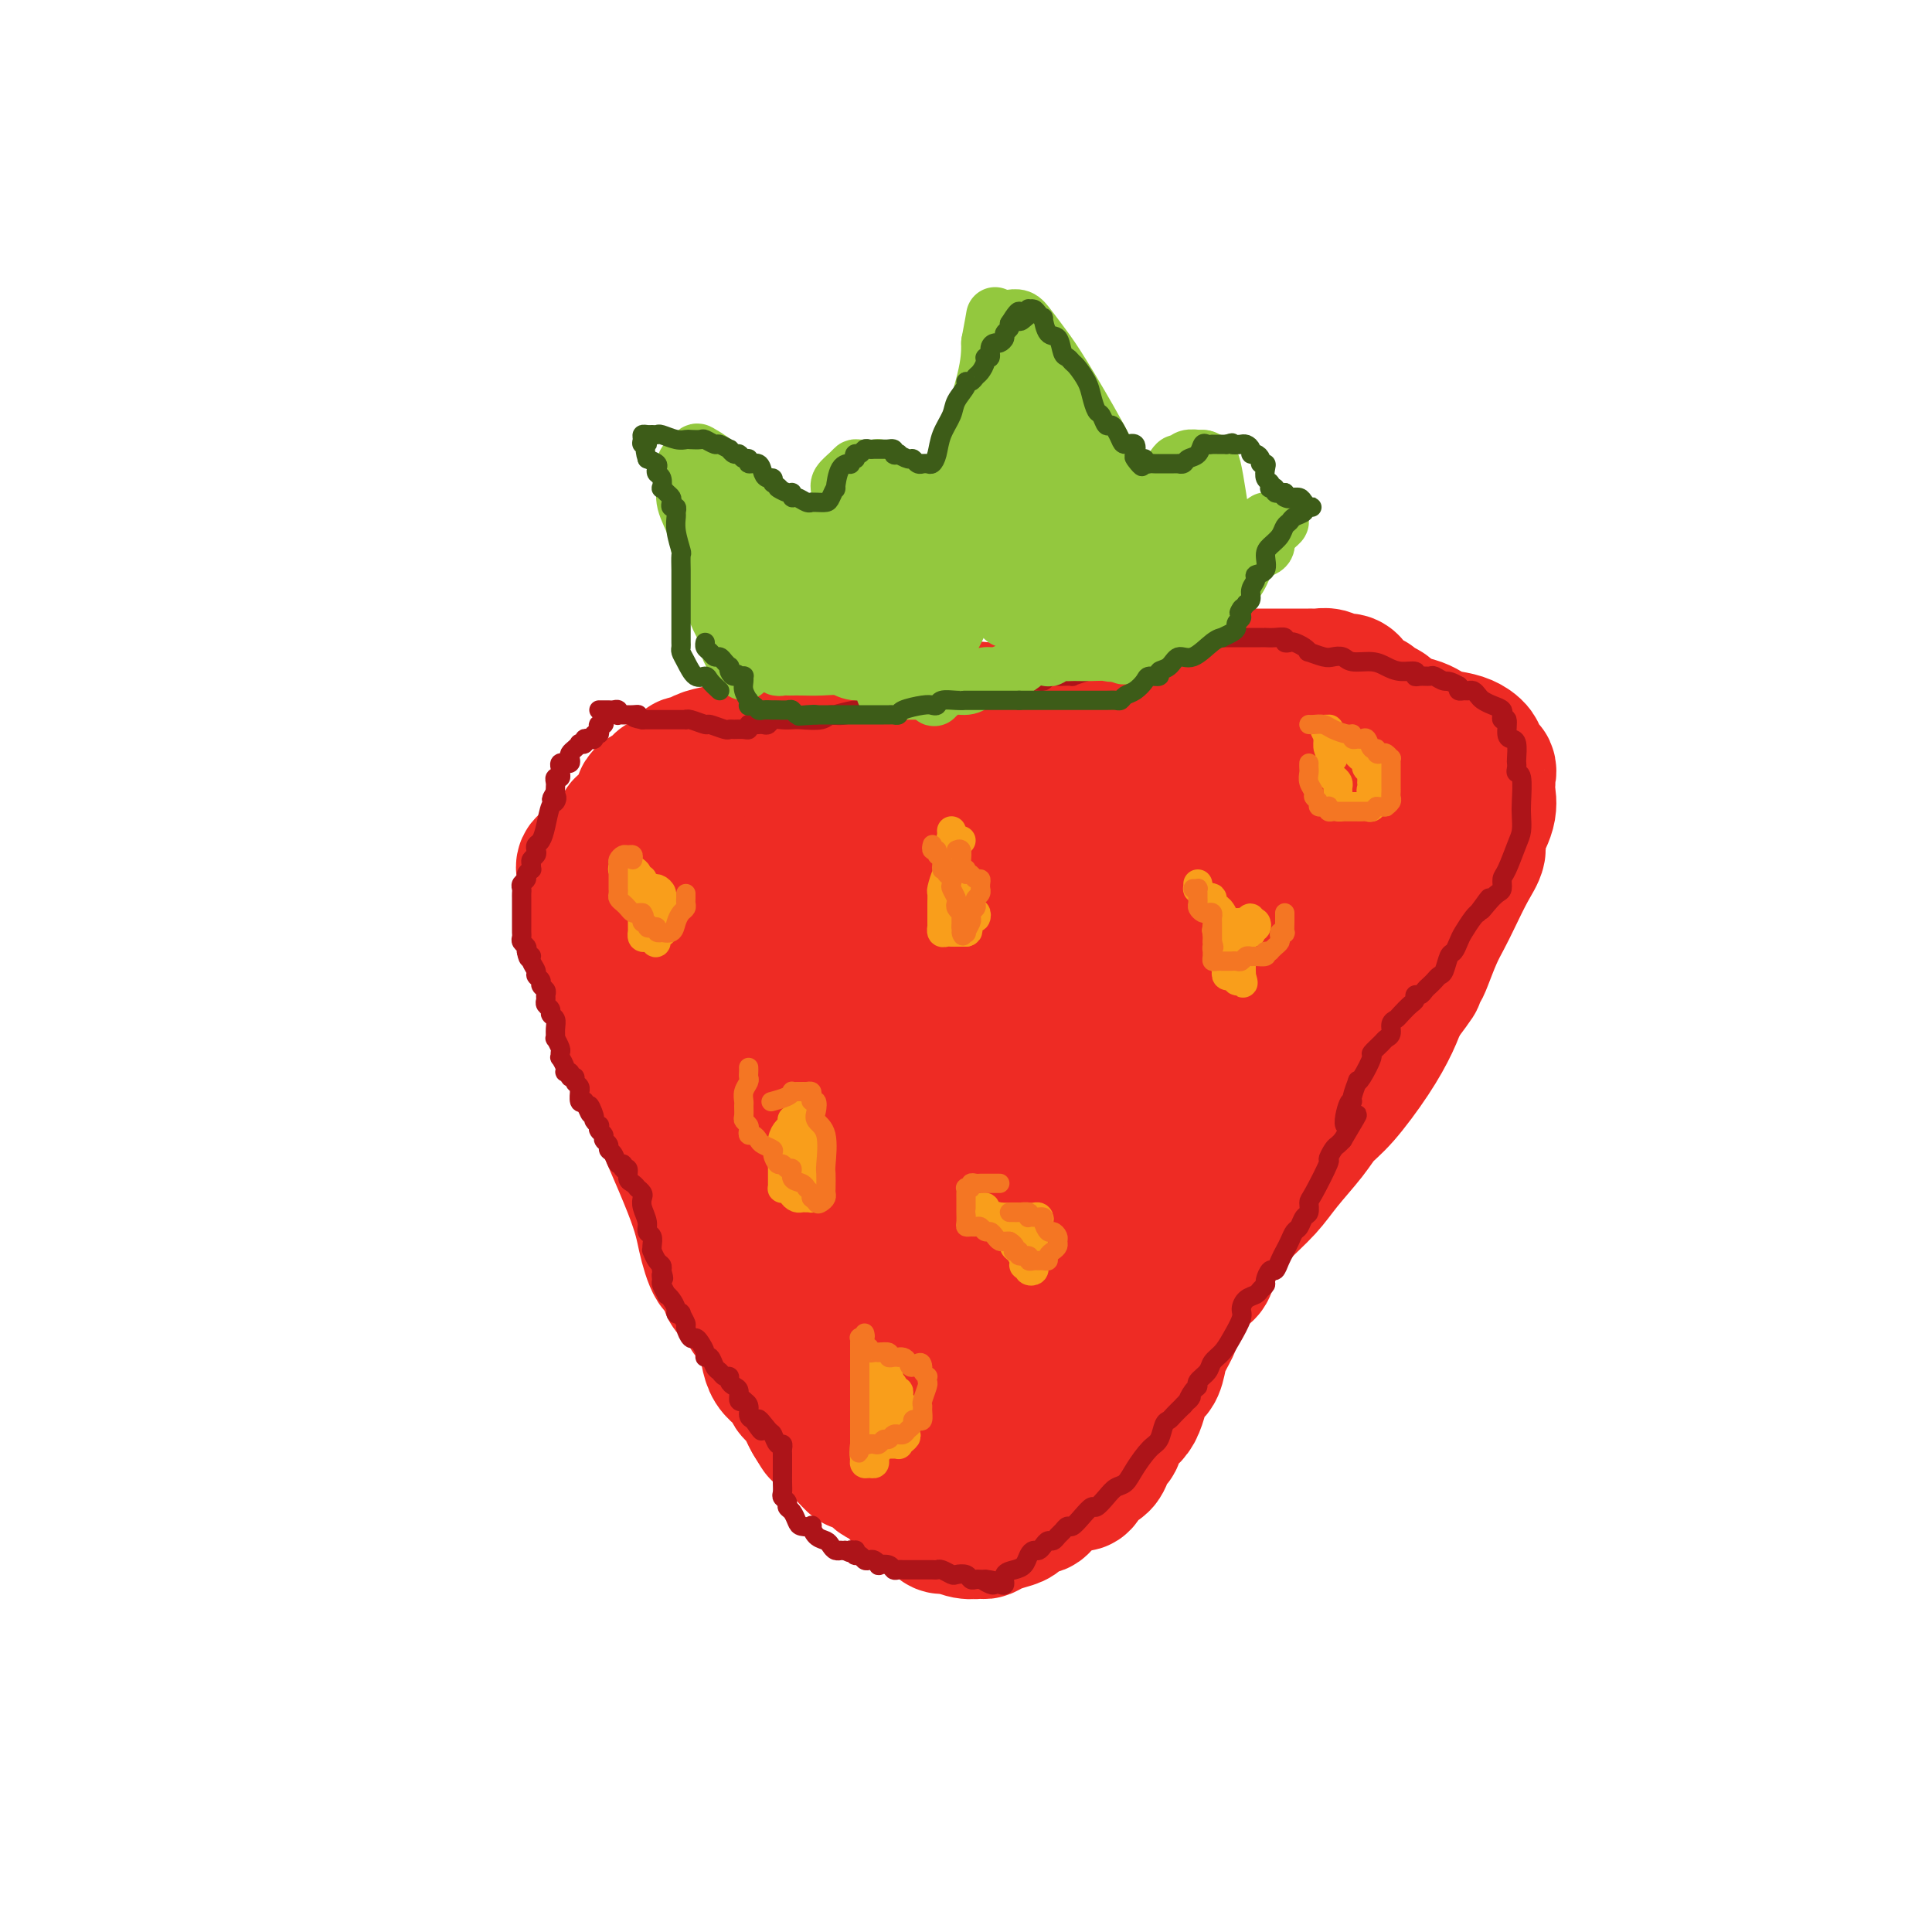 <svg viewBox='0 0 400 400' version='1.1' xmlns='http://www.w3.org/2000/svg' xmlns:xlink='http://www.w3.org/1999/xlink'><g fill='none' stroke='#EE2B24' stroke-width='28' stroke-linecap='round' stroke-linejoin='round'><path d='M128,204c-0.029,0.408 -0.058,0.816 0,2c0.058,1.184 0.203,3.144 1,6c0.797,2.856 2.244,6.607 5,13c2.756,6.393 6.819,15.429 9,21c2.181,5.571 2.479,7.678 3,10c0.521,2.322 1.264,4.860 2,6c0.736,1.140 1.463,0.883 2,1c0.537,0.117 0.883,0.608 1,1c0.117,0.392 0.006,0.686 0,1c-0.006,0.314 0.093,0.647 0,1c-0.093,0.353 -0.379,0.725 0,1c0.379,0.275 1.424,0.454 2,1c0.576,0.546 0.683,1.461 1,2c0.317,0.539 0.845,0.703 1,1c0.155,0.297 -0.061,0.727 0,1c0.061,0.273 0.400,0.391 1,1c0.600,0.609 1.461,1.711 2,3c0.539,1.289 0.755,2.764 1,4c0.245,1.236 0.517,2.232 1,3c0.483,0.768 1.176,1.308 2,2c0.824,0.692 1.779,1.536 2,2c0.221,0.464 -0.291,0.547 0,1c0.291,0.453 1.386,1.276 2,2c0.614,0.724 0.747,1.350 1,2c0.253,0.650 0.627,1.325 1,2'/><path d='M168,294c3.044,4.900 0.653,1.150 0,0c-0.653,-1.150 0.431,0.298 1,1c0.569,0.702 0.624,0.656 1,1c0.376,0.344 1.074,1.076 2,2c0.926,0.924 2.079,2.040 3,3c0.921,0.960 1.608,1.763 2,2c0.392,0.237 0.489,-0.092 1,0c0.511,0.092 1.436,0.606 2,1c0.564,0.394 0.767,0.669 1,1c0.233,0.331 0.496,0.719 1,1c0.504,0.281 1.247,0.457 2,1c0.753,0.543 1.514,1.455 2,2c0.486,0.545 0.697,0.723 1,1c0.303,0.277 0.697,0.651 1,1c0.303,0.349 0.514,0.672 1,1c0.486,0.328 1.246,0.661 2,1c0.754,0.339 1.503,0.683 2,1c0.497,0.317 0.743,0.607 1,1c0.257,0.393 0.527,0.891 1,1c0.473,0.109 1.151,-0.170 2,0c0.849,0.170 1.869,0.788 3,1c1.131,0.212 2.372,0.017 3,0c0.628,-0.017 0.643,0.145 1,0c0.357,-0.145 1.055,-0.598 2,-1c0.945,-0.402 2.137,-0.752 3,-1c0.863,-0.248 1.395,-0.394 2,-1c0.605,-0.606 1.281,-1.671 2,-2c0.719,-0.329 1.481,0.077 2,0c0.519,-0.077 0.793,-0.636 1,-1c0.207,-0.364 0.345,-0.533 1,-1c0.655,-0.467 1.828,-1.234 3,-2'/><path d='M220,308c3.273,-1.621 1.455,-1.173 1,-1c-0.455,0.173 0.455,0.071 1,0c0.545,-0.071 0.727,-0.112 1,0c0.273,0.112 0.636,0.378 1,0c0.364,-0.378 0.727,-1.401 1,-2c0.273,-0.599 0.455,-0.775 1,-1c0.545,-0.225 1.454,-0.501 2,-1c0.546,-0.499 0.731,-1.221 1,-2c0.269,-0.779 0.624,-1.613 1,-2c0.376,-0.387 0.773,-0.325 1,-1c0.227,-0.675 0.285,-2.085 1,-3c0.715,-0.915 2.088,-1.335 3,-3c0.912,-1.665 1.362,-4.575 2,-6c0.638,-1.425 1.464,-1.364 2,-2c0.536,-0.636 0.784,-1.967 1,-3c0.216,-1.033 0.401,-1.767 1,-3c0.599,-1.233 1.613,-2.966 2,-4c0.387,-1.034 0.147,-1.370 1,-3c0.853,-1.630 2.800,-4.553 4,-6c1.200,-1.447 1.654,-1.418 2,-2c0.346,-0.582 0.583,-1.773 1,-3c0.417,-1.227 1.014,-2.488 2,-4c0.986,-1.512 2.360,-3.276 4,-5c1.640,-1.724 3.546,-3.409 5,-5c1.454,-1.591 2.458,-3.088 4,-5c1.542,-1.912 3.624,-4.240 5,-6c1.376,-1.760 2.045,-2.952 3,-4c0.955,-1.048 2.194,-1.951 4,-4c1.806,-2.049 4.179,-5.244 6,-8c1.821,-2.756 3.092,-5.073 4,-7c0.908,-1.927 1.454,-3.463 2,-5'/><path d='M290,207c5.902,-7.715 2.158,-2.501 1,-1c-1.158,1.501 0.270,-0.709 1,-2c0.730,-1.291 0.762,-1.661 1,-2c0.238,-0.339 0.682,-0.647 1,-1c0.318,-0.353 0.511,-0.751 1,-2c0.489,-1.249 1.274,-3.349 2,-5c0.726,-1.651 1.394,-2.852 2,-4c0.606,-1.148 1.151,-2.242 2,-4c0.849,-1.758 2.003,-4.179 3,-6c0.997,-1.821 1.836,-3.042 2,-4c0.164,-0.958 -0.348,-1.654 0,-3c0.348,-1.346 1.557,-3.343 2,-5c0.443,-1.657 0.121,-2.973 0,-4c-0.121,-1.027 -0.040,-1.766 0,-2c0.040,-0.234 0.040,0.037 0,0c-0.040,-0.037 -0.121,-0.381 0,-1c0.121,-0.619 0.445,-1.514 0,-2c-0.445,-0.486 -1.659,-0.563 -2,-1c-0.341,-0.437 0.191,-1.234 0,-2c-0.191,-0.766 -1.107,-1.502 -2,-2c-0.893,-0.498 -1.765,-0.760 -3,-1c-1.235,-0.240 -2.832,-0.459 -4,-1c-1.168,-0.541 -1.907,-1.402 -4,-2c-2.093,-0.598 -5.541,-0.931 -7,-1c-1.459,-0.069 -0.930,0.126 -1,0c-0.070,-0.126 -0.740,-0.573 -1,-1c-0.260,-0.427 -0.111,-0.833 0,-1c0.111,-0.167 0.184,-0.096 0,0c-0.184,0.096 -0.627,0.218 -1,0c-0.373,-0.218 -0.678,-0.777 -1,-1c-0.322,-0.223 -0.661,-0.112 -1,0'/><path d='M281,146c-3.738,-1.464 -1.582,-1.124 -1,-1c0.582,0.124 -0.411,0.033 -1,0c-0.589,-0.033 -0.773,-0.009 -1,0c-0.227,0.009 -0.495,0.002 -1,0c-0.505,-0.002 -1.245,0.002 -2,0c-0.755,-0.002 -1.525,-0.010 -3,0c-1.475,0.010 -3.656,0.039 -5,0c-1.344,-0.039 -1.851,-0.144 -3,0c-1.149,0.144 -2.941,0.539 -4,1c-1.059,0.461 -1.384,0.989 -4,1c-2.616,0.011 -7.521,-0.494 -12,0c-4.479,0.494 -8.531,1.989 -13,3c-4.469,1.011 -9.354,1.539 -14,2c-4.646,0.461 -9.054,0.856 -12,1c-2.946,0.144 -4.430,0.039 -6,0c-1.570,-0.039 -3.227,-0.012 -4,0c-0.773,0.012 -0.664,0.007 -1,0c-0.336,-0.007 -1.118,-0.017 -2,0c-0.882,0.017 -1.866,0.060 -3,0c-1.134,-0.060 -2.419,-0.223 -4,0c-1.581,0.223 -3.459,0.833 -5,1c-1.541,0.167 -2.746,-0.109 -4,0c-1.254,0.109 -2.559,0.604 -4,1c-1.441,0.396 -3.020,0.695 -4,1c-0.980,0.305 -1.362,0.617 -2,1c-0.638,0.383 -1.532,0.838 -2,1c-0.468,0.162 -0.509,0.032 -1,0c-0.491,-0.032 -1.430,0.033 -2,0c-0.570,-0.033 -0.769,-0.163 -1,0c-0.231,0.163 -0.495,0.618 -1,1c-0.505,0.382 -1.253,0.691 -2,1'/><path d='M157,160c-3.343,1.373 -2.200,1.806 -2,2c0.200,0.194 -0.543,0.150 -1,0c-0.457,-0.150 -0.626,-0.404 -1,0c-0.374,0.404 -0.951,1.466 -2,2c-1.049,0.534 -2.571,0.539 -4,1c-1.429,0.461 -2.765,1.376 -4,2c-1.235,0.624 -2.369,0.956 -3,1c-0.631,0.044 -0.761,-0.199 -1,0c-0.239,0.199 -0.589,0.841 -1,1c-0.411,0.159 -0.884,-0.165 -1,0c-0.116,0.165 0.124,0.817 0,1c-0.124,0.183 -0.613,-0.104 -1,0c-0.387,0.104 -0.671,0.599 -1,1c-0.329,0.401 -0.703,0.709 -1,1c-0.297,0.291 -0.518,0.564 -1,1c-0.482,0.436 -1.224,1.033 -2,2c-0.776,0.967 -1.585,2.303 -2,4c-0.415,1.697 -0.437,3.754 -1,5c-0.563,1.246 -1.667,1.682 -2,2c-0.333,0.318 0.107,0.519 0,1c-0.107,0.481 -0.759,1.241 -1,2c-0.241,0.759 -0.071,1.517 0,2c0.071,0.483 0.043,0.691 0,1c-0.043,0.309 -0.100,0.720 0,1c0.100,0.280 0.359,0.431 1,1c0.641,0.569 1.666,1.558 2,2c0.334,0.442 -0.021,0.337 0,1c0.021,0.663 0.418,2.095 1,3c0.582,0.905 1.349,1.282 2,2c0.651,0.718 1.186,1.777 2,3c0.814,1.223 1.907,2.612 3,4'/><path d='M136,209c1.954,2.979 1.338,1.927 2,3c0.662,1.073 2.601,4.273 4,6c1.399,1.727 2.258,1.983 3,3c0.742,1.017 1.368,2.797 2,4c0.632,1.203 1.269,1.830 2,3c0.731,1.170 1.557,2.882 2,4c0.443,1.118 0.502,1.640 1,3c0.498,1.360 1.433,3.556 2,5c0.567,1.444 0.764,2.135 1,3c0.236,0.865 0.510,1.905 1,3c0.490,1.095 1.197,2.245 2,3c0.803,0.755 1.702,1.116 2,2c0.298,0.884 -0.006,2.292 0,3c0.006,0.708 0.320,0.715 1,2c0.680,1.285 1.726,3.847 3,5c1.274,1.153 2.777,0.896 4,2c1.223,1.104 2.165,3.568 3,5c0.835,1.432 1.563,1.830 2,3c0.437,1.170 0.583,3.111 1,4c0.417,0.889 1.107,0.724 2,2c0.893,1.276 1.991,3.992 3,6c1.009,2.008 1.930,3.309 3,4c1.070,0.691 2.290,0.774 3,1c0.710,0.226 0.911,0.597 1,1c0.089,0.403 0.065,0.840 0,1c-0.065,0.160 -0.172,0.043 0,0c0.172,-0.043 0.623,-0.012 1,0c0.377,0.012 0.679,0.003 1,0c0.321,-0.003 0.660,-0.002 1,0'/><path d='M189,290c1.257,0.464 0.899,0.124 1,0c0.101,-0.124 0.662,-0.031 1,0c0.338,0.031 0.452,0.001 1,0c0.548,-0.001 1.530,0.026 3,0c1.470,-0.026 3.426,-0.104 5,0c1.574,0.104 2.764,0.390 4,0c1.236,-0.390 2.518,-1.457 4,-2c1.482,-0.543 3.166,-0.563 4,-1c0.834,-0.437 0.819,-1.290 2,-2c1.181,-0.710 3.559,-1.277 5,-2c1.441,-0.723 1.947,-1.602 3,-3c1.053,-1.398 2.655,-3.315 4,-5c1.345,-1.685 2.433,-3.139 3,-4c0.567,-0.861 0.612,-1.129 1,-2c0.388,-0.871 1.120,-2.344 2,-4c0.880,-1.656 1.907,-3.493 3,-6c1.093,-2.507 2.251,-5.682 3,-8c0.749,-2.318 1.088,-3.779 2,-5c0.912,-1.221 2.398,-2.201 3,-3c0.602,-0.799 0.321,-1.417 1,-2c0.679,-0.583 2.318,-1.133 3,-2c0.682,-0.867 0.406,-2.052 1,-3c0.594,-0.948 2.056,-1.658 3,-3c0.944,-1.342 1.369,-3.314 2,-5c0.631,-1.686 1.468,-3.086 2,-4c0.532,-0.914 0.761,-1.342 1,-2c0.239,-0.658 0.490,-1.547 1,-3c0.510,-1.453 1.281,-3.472 2,-5c0.719,-1.528 1.386,-2.565 2,-4c0.614,-1.435 1.175,-3.267 2,-5c0.825,-1.733 1.912,-3.366 3,-5'/><path d='M266,200c2.212,-5.285 0.242,-1.996 0,-1c-0.242,0.996 1.244,-0.300 2,-1c0.756,-0.700 0.781,-0.805 1,-1c0.219,-0.195 0.632,-0.480 1,-1c0.368,-0.520 0.690,-1.275 1,-2c0.310,-0.725 0.609,-1.419 1,-3c0.391,-1.581 0.876,-4.049 1,-6c0.124,-1.951 -0.113,-3.384 0,-6c0.113,-2.616 0.577,-6.414 1,-9c0.423,-2.586 0.806,-3.960 1,-5c0.194,-1.040 0.201,-1.745 0,-2c-0.201,-0.255 -0.609,-0.061 -1,0c-0.391,0.061 -0.765,-0.013 -1,0c-0.235,0.013 -0.331,0.113 -1,0c-0.669,-0.113 -1.910,-0.437 -3,0c-1.090,0.437 -2.029,1.637 -4,2c-1.971,0.363 -4.976,-0.110 -8,0c-3.024,0.110 -6.069,0.804 -8,1c-1.931,0.196 -2.750,-0.105 -5,0c-2.250,0.105 -5.931,0.616 -8,1c-2.069,0.384 -2.524,0.639 -4,1c-1.476,0.361 -3.972,0.826 -6,1c-2.028,0.174 -3.588,0.058 -5,0c-1.412,-0.058 -2.678,-0.057 -4,0c-1.322,0.057 -2.702,0.169 -4,0c-1.298,-0.169 -2.514,-0.620 -4,-1c-1.486,-0.380 -3.243,-0.690 -5,-1'/><path d='M204,167c-4.535,-0.188 -4.874,0.342 -9,0c-4.126,-0.342 -12.041,-1.556 -16,-2c-3.959,-0.444 -3.963,-0.119 -5,0c-1.037,0.119 -3.109,0.032 -5,0c-1.891,-0.032 -3.602,-0.009 -5,0c-1.398,0.009 -2.484,0.003 -4,0c-1.516,-0.003 -3.462,-0.003 -5,0c-1.538,0.003 -2.667,0.008 -4,0c-1.333,-0.008 -2.872,-0.030 -4,0c-1.128,0.030 -1.847,0.111 -3,0c-1.153,-0.111 -2.740,-0.415 -4,0c-1.260,0.415 -2.194,1.550 -3,2c-0.806,0.450 -1.484,0.215 -2,0c-0.516,-0.215 -0.868,-0.410 -1,0c-0.132,0.410 -0.043,1.425 0,2c0.043,0.575 0.039,0.711 0,1c-0.039,0.289 -0.113,0.732 0,1c0.113,0.268 0.413,0.360 1,1c0.587,0.640 1.462,1.828 2,3c0.538,1.172 0.740,2.330 2,4c1.260,1.670 3.579,3.853 5,5c1.421,1.147 1.943,1.258 3,2c1.057,0.742 2.648,2.116 4,3c1.352,0.884 2.463,1.277 4,2c1.537,0.723 3.500,1.776 5,3c1.500,1.224 2.539,2.619 4,4c1.461,1.381 3.345,2.749 5,4c1.655,1.251 3.083,2.387 5,4c1.917,1.613 4.324,3.704 6,6c1.676,2.296 2.622,4.799 4,7c1.378,2.201 3.189,4.101 5,6'/><path d='M189,225c2.742,3.374 2.096,2.308 2,3c-0.096,0.692 0.358,3.144 1,5c0.642,1.856 1.471,3.118 2,4c0.529,0.882 0.758,1.383 1,3c0.242,1.617 0.497,4.348 1,6c0.503,1.652 1.252,2.225 2,4c0.748,1.775 1.493,4.752 2,7c0.507,2.248 0.776,3.767 1,5c0.224,1.233 0.404,2.179 1,3c0.596,0.821 1.609,1.517 2,2c0.391,0.483 0.159,0.752 0,1c-0.159,0.248 -0.246,0.476 0,1c0.246,0.524 0.825,1.343 1,2c0.175,0.657 -0.054,1.150 0,1c0.054,-0.150 0.393,-0.945 1,0c0.607,0.945 1.484,3.630 2,5c0.516,1.370 0.670,1.425 1,2c0.330,0.575 0.834,1.670 1,2c0.166,0.330 -0.006,-0.106 0,0c0.006,0.106 0.190,0.753 0,1c-0.190,0.247 -0.755,0.093 -1,0c-0.245,-0.093 -0.170,-0.126 -1,0c-0.830,0.126 -2.566,0.410 -5,-1c-2.434,-1.410 -5.566,-4.514 -8,-7c-2.434,-2.486 -4.170,-4.355 -6,-6c-1.830,-1.645 -3.755,-3.066 -5,-4c-1.245,-0.934 -1.812,-1.380 -3,-2c-1.188,-0.620 -2.999,-1.414 -4,-3c-1.001,-1.586 -1.193,-3.966 -2,-6c-0.807,-2.034 -2.231,-3.724 -4,-7c-1.769,-3.276 -3.885,-8.138 -6,-13'/><path d='M165,233c-2.041,-5.271 -1.142,-5.447 -1,-6c0.142,-0.553 -0.472,-1.481 -1,-3c-0.528,-1.519 -0.970,-3.628 -1,-5c-0.030,-1.372 0.351,-2.009 0,-3c-0.351,-0.991 -1.434,-2.338 -2,-3c-0.566,-0.662 -0.616,-0.640 -2,-2c-1.384,-1.360 -4.101,-4.104 -6,-5c-1.899,-0.896 -2.981,0.056 -4,0c-1.019,-0.056 -1.976,-1.118 -3,-2c-1.024,-0.882 -2.117,-1.583 -3,-2c-0.883,-0.417 -1.556,-0.550 -2,-1c-0.444,-0.450 -0.657,-1.215 -1,-2c-0.343,-0.785 -0.814,-1.589 -1,-2c-0.186,-0.411 -0.085,-0.430 0,-1c0.085,-0.570 0.156,-1.690 0,-3c-0.156,-1.310 -0.538,-2.809 0,-4c0.538,-1.191 1.997,-2.074 3,-3c1.003,-0.926 1.550,-1.894 3,-3c1.450,-1.106 3.802,-2.351 5,-3c1.198,-0.649 1.240,-0.703 2,-1c0.760,-0.297 2.237,-0.838 4,-1c1.763,-0.162 3.810,0.054 7,0c3.190,-0.054 7.523,-0.379 11,0c3.477,0.379 6.100,1.460 9,2c2.900,0.540 6.078,0.537 11,1c4.922,0.463 11.588,1.392 15,2c3.412,0.608 3.569,0.895 5,1c1.431,0.105 4.136,0.028 6,0c1.864,-0.028 2.886,-0.008 4,0c1.114,0.008 2.318,0.002 3,0c0.682,-0.002 0.841,-0.001 1,0'/><path d='M227,184c8.532,0.804 2.864,-0.187 1,0c-1.864,0.187 0.078,1.553 1,2c0.922,0.447 0.824,-0.024 1,0c0.176,0.024 0.625,0.542 1,1c0.375,0.458 0.677,0.854 1,1c0.323,0.146 0.666,0.041 1,0c0.334,-0.041 0.658,-0.019 1,0c0.342,0.019 0.704,0.033 1,0c0.296,-0.033 0.528,-0.114 1,0c0.472,0.114 1.184,0.423 2,0c0.816,-0.423 1.734,-1.577 2,-2c0.266,-0.423 -0.121,-0.113 0,0c0.121,0.113 0.749,0.030 1,0c0.251,-0.030 0.126,-0.008 1,0c0.874,0.008 2.746,0.001 4,0c1.254,-0.001 1.889,0.004 3,0c1.111,-0.004 2.699,-0.016 4,0c1.301,0.016 2.316,0.060 3,0c0.684,-0.060 1.036,-0.222 1,0c-0.036,0.222 -0.460,0.830 -1,1c-0.540,0.170 -1.196,-0.099 -2,0c-0.804,0.099 -1.755,0.565 -3,1c-1.245,0.435 -2.784,0.839 -4,1c-1.216,0.161 -2.108,0.081 -3,0'/><path d='M244,189c-2.689,0.858 -3.413,1.505 -5,2c-1.587,0.495 -4.037,0.840 -6,1c-1.963,0.160 -3.438,0.134 -7,0c-3.562,-0.134 -9.212,-0.376 -13,-1c-3.788,-0.624 -5.715,-1.631 -7,-2c-1.285,-0.369 -1.927,-0.099 -3,0c-1.073,0.099 -2.578,0.027 -3,0c-0.422,-0.027 0.238,-0.008 0,0c-0.238,0.008 -1.373,0.004 -2,0c-0.627,-0.004 -0.747,-0.008 -1,0c-0.253,0.008 -0.641,0.028 -1,0c-0.359,-0.028 -0.690,-0.104 -1,0c-0.310,0.104 -0.599,0.388 0,1c0.599,0.612 2.085,1.553 3,2c0.915,0.447 1.257,0.399 2,1c0.743,0.601 1.885,1.852 3,4c1.115,2.148 2.202,5.194 3,7c0.798,1.806 1.307,2.371 2,4c0.693,1.629 1.571,4.323 2,7c0.429,2.677 0.408,5.339 1,8c0.592,2.661 1.798,5.322 3,8c1.202,2.678 2.401,5.375 3,8c0.599,2.625 0.600,5.179 1,7c0.400,1.821 1.200,2.911 2,4'/><path d='M220,250c2.021,7.043 1.073,3.652 1,3c-0.073,-0.652 0.728,1.435 1,1c0.272,-0.435 0.014,-3.392 0,-5c-0.014,-1.608 0.214,-1.868 0,-4c-0.214,-2.132 -0.872,-6.135 0,-12c0.872,-5.865 3.273,-13.590 5,-18c1.727,-4.410 2.779,-5.503 4,-7c1.221,-1.497 2.611,-3.398 4,-5c1.389,-1.602 2.779,-2.906 4,-4c1.221,-1.094 2.275,-1.978 3,-3c0.725,-1.022 1.123,-2.180 2,-3c0.877,-0.820 2.235,-1.300 3,-2c0.765,-0.700 0.938,-1.621 1,-2c0.062,-0.379 0.014,-0.218 0,0c-0.014,0.218 0.007,0.492 0,1c-0.007,0.508 -0.043,1.249 0,2c0.043,0.751 0.166,1.510 0,2c-0.166,0.490 -0.622,0.709 -1,1c-0.378,0.291 -0.680,0.655 -1,1c-0.320,0.345 -0.660,0.673 -1,1'/><path d='M245,197c-0.449,1.519 -0.571,2.315 -1,3c-0.429,0.685 -1.163,1.258 -2,2c-0.837,0.742 -1.775,1.652 -2,2c-0.225,0.348 0.264,0.132 1,0c0.736,-0.132 1.718,-0.180 2,0c0.282,0.180 -0.137,0.589 1,0c1.137,-0.589 3.830,-2.175 6,-4c2.170,-1.825 3.816,-3.890 7,-7c3.184,-3.110 7.907,-7.266 11,-10c3.093,-2.734 4.555,-4.047 6,-5c1.445,-0.953 2.874,-1.547 4,-2c1.126,-0.453 1.948,-0.767 3,-1c1.052,-0.233 2.335,-0.387 3,-1c0.665,-0.613 0.714,-1.686 1,-2c0.286,-0.314 0.809,0.132 1,0c0.191,-0.132 0.051,-0.841 0,-1c-0.051,-0.159 -0.014,0.232 0,0c0.014,-0.232 0.004,-1.086 0,-2c-0.004,-0.914 -0.001,-1.887 0,-2c0.001,-0.113 0.000,0.633 0,0c-0.000,-0.633 -0.000,-2.647 0,-4c0.000,-1.353 -0.000,-2.046 0,-3c0.000,-0.954 0.000,-2.168 0,-3c-0.000,-0.832 -0.001,-1.282 0,-2c0.001,-0.718 0.004,-1.702 0,-2c-0.004,-0.298 -0.015,0.091 0,0c0.015,-0.091 0.056,-0.664 0,-1c-0.056,-0.336 -0.207,-0.437 0,-1c0.207,-0.563 0.774,-1.590 1,-2c0.226,-0.410 0.113,-0.205 0,0'/><path d='M287,149c0.127,-3.735 -0.055,-1.574 0,-1c0.055,0.574 0.348,-0.439 0,-1c-0.348,-0.561 -1.336,-0.671 -2,-1c-0.664,-0.329 -1.005,-0.876 -1,-1c0.005,-0.124 0.356,0.174 0,0c-0.356,-0.174 -1.418,-0.821 -2,-1c-0.582,-0.179 -0.684,0.111 -1,0c-0.316,-0.111 -0.847,-0.622 -1,-1c-0.153,-0.378 0.071,-0.623 0,-1c-0.071,-0.377 -0.439,-0.886 -1,-1c-0.561,-0.114 -1.316,0.165 -2,0c-0.684,-0.165 -1.296,-0.776 -2,-1c-0.704,-0.224 -1.498,-0.060 -2,0c-0.502,0.060 -0.711,0.016 -1,0c-0.289,-0.016 -0.656,-0.004 -1,0c-0.344,0.004 -0.664,0.001 -2,0c-1.336,-0.001 -3.690,-0.001 -5,0c-1.310,0.001 -1.578,0.003 -2,0c-0.422,-0.003 -0.999,-0.011 -2,0c-1.001,0.011 -2.428,0.042 -3,0c-0.572,-0.042 -0.290,-0.156 -1,0c-0.710,0.156 -2.411,0.581 -3,1c-0.589,0.419 -0.067,0.830 -1,1c-0.933,0.170 -3.321,0.098 -4,0c-0.679,-0.098 0.353,-0.224 0,0c-0.353,0.224 -2.090,0.796 -3,1c-0.910,0.204 -0.992,0.041 -1,0c-0.008,-0.041 0.060,0.041 0,0c-0.060,-0.041 -0.247,-0.203 -1,0c-0.753,0.203 -2.072,0.772 -3,1c-0.928,0.228 -1.464,0.114 -2,0'/><path d='M238,144c-6.183,0.619 -4.141,0.166 -4,0c0.141,-0.166 -1.620,-0.046 -3,0c-1.380,0.046 -2.379,0.016 -3,0c-0.621,-0.016 -0.864,-0.019 -2,0c-1.136,0.019 -3.165,0.060 -4,0c-0.835,-0.060 -0.477,-0.223 -1,0c-0.523,0.223 -1.928,0.831 -3,1c-1.072,0.169 -1.811,-0.100 -3,0c-1.189,0.100 -2.829,0.570 -4,1c-1.171,0.430 -1.873,0.820 -3,1c-1.127,0.180 -2.679,0.152 -4,0c-1.321,-0.152 -2.411,-0.426 -4,0c-1.589,0.426 -3.679,1.553 -5,2c-1.321,0.447 -1.874,0.215 -3,0c-1.126,-0.215 -2.824,-0.411 -4,0c-1.176,0.411 -1.829,1.431 -3,2c-1.171,0.569 -2.858,0.689 -4,1c-1.142,0.311 -1.737,0.813 -3,1c-1.263,0.187 -3.194,0.057 -5,0c-1.806,-0.057 -3.485,-0.043 -5,0c-1.515,0.043 -2.864,0.116 -4,0c-1.136,-0.116 -2.057,-0.420 -3,0c-0.943,0.420 -1.906,1.565 -3,2c-1.094,0.435 -2.319,0.159 -3,0c-0.681,-0.159 -0.817,-0.201 -2,0c-1.183,0.201 -3.412,0.645 -5,1c-1.588,0.355 -2.533,0.620 -3,1c-0.467,0.380 -0.455,0.875 -1,1c-0.545,0.125 -1.647,-0.120 -2,0c-0.353,0.120 0.042,0.606 0,1c-0.042,0.394 -0.521,0.697 -1,1'/><path d='M141,160c-3.422,1.245 -1.976,0.859 -2,1c-0.024,0.141 -1.516,0.810 -2,1c-0.484,0.190 0.042,-0.099 0,0c-0.042,0.099 -0.651,0.586 -1,1c-0.349,0.414 -0.436,0.755 -1,1c-0.564,0.245 -1.603,0.393 -2,1c-0.397,0.607 -0.153,1.673 0,2c0.153,0.327 0.213,-0.086 0,0c-0.213,0.086 -0.701,0.671 -1,1c-0.299,0.329 -0.409,0.403 -1,1c-0.591,0.597 -1.663,1.718 -2,2c-0.337,0.282 0.060,-0.275 0,0c-0.060,0.275 -0.576,1.383 -1,2c-0.424,0.617 -0.756,0.743 -1,1c-0.244,0.257 -0.398,0.646 -1,1c-0.602,0.354 -1.650,0.674 -2,1c-0.350,0.326 -0.003,0.658 0,1c0.003,0.342 -0.338,0.694 -1,1c-0.662,0.306 -1.643,0.567 -2,1c-0.357,0.433 -0.089,1.040 0,1c0.089,-0.040 -0.000,-0.726 0,0c0.000,0.726 0.089,2.864 0,4c-0.089,1.136 -0.357,1.271 0,2c0.357,0.729 1.340,2.052 2,3c0.660,0.948 0.999,1.520 1,2c0.001,0.480 -0.336,0.867 0,2c0.336,1.133 1.344,3.011 2,4c0.656,0.989 0.959,1.090 2,2c1.041,0.910 2.819,2.630 4,4c1.181,1.370 1.766,2.392 3,4c1.234,1.608 3.117,3.804 5,6'/><path d='M140,213c3.236,3.635 4.325,4.724 6,6c1.675,1.276 3.937,2.741 6,5c2.063,2.259 3.929,5.312 6,7c2.071,1.688 4.347,2.011 7,3c2.653,0.989 5.683,2.644 8,4c2.317,1.356 3.921,2.411 6,3c2.079,0.589 4.632,0.710 7,1c2.368,0.290 4.550,0.748 7,1c2.450,0.252 5.168,0.298 7,0c1.832,-0.298 2.778,-0.939 4,-2c1.222,-1.061 2.720,-2.542 4,-4c1.280,-1.458 2.341,-2.892 3,-4c0.659,-1.108 0.914,-1.889 1,-3c0.086,-1.111 0.002,-2.553 0,-4c-0.002,-1.447 0.078,-2.899 0,-4c-0.078,-1.101 -0.313,-1.853 0,-3c0.313,-1.147 1.175,-2.691 2,-4c0.825,-1.309 1.614,-2.383 2,-3c0.386,-0.617 0.370,-0.776 1,-1c0.630,-0.224 1.905,-0.514 3,-1c1.095,-0.486 2.009,-1.167 3,-2c0.991,-0.833 2.057,-1.816 4,-3c1.943,-1.184 4.762,-2.567 6,-3c1.238,-0.433 0.896,0.084 1,0c0.104,-0.084 0.655,-0.769 1,-1c0.345,-0.231 0.484,-0.008 1,0c0.516,0.008 1.409,-0.200 2,0c0.591,0.200 0.880,0.806 1,1c0.120,0.194 0.071,-0.025 0,0c-0.071,0.025 -0.163,0.293 0,1c0.163,0.707 0.582,1.854 1,3'/><path d='M240,206c0.610,0.801 0.135,0.305 0,1c-0.135,0.695 0.069,2.581 0,4c-0.069,1.419 -0.412,2.369 -1,3c-0.588,0.631 -1.419,0.942 -2,1c-0.581,0.058 -0.910,-0.138 -1,0c-0.090,0.138 0.059,0.611 0,1c-0.059,0.389 -0.328,0.696 -1,1c-0.672,0.304 -1.748,0.605 -2,1c-0.252,0.395 0.321,0.885 0,1c-0.321,0.115 -1.536,-0.144 -2,0c-0.464,0.144 -0.177,0.691 0,0c0.177,-0.691 0.242,-2.620 0,-4c-0.242,-1.380 -0.793,-2.211 -1,-3c-0.207,-0.789 -0.069,-1.536 0,-2c0.069,-0.464 0.071,-0.647 0,-1c-0.071,-0.353 -0.215,-0.878 0,-1c0.215,-0.122 0.789,0.160 1,0c0.211,-0.160 0.060,-0.760 0,-1c-0.060,-0.240 -0.030,-0.120 0,0'/></g>
<g fill='none' stroke='#AD1419' stroke-width='4' stroke-linecap='round' stroke-linejoin='round'><path d='M125,149c-0.030,-0.119 -0.059,-0.238 0,0c0.059,0.238 0.208,0.833 0,1c-0.208,0.167 -0.773,-0.095 -1,0c-0.227,0.095 -0.116,0.548 0,1c0.116,0.452 0.237,0.905 0,1c-0.237,0.095 -0.833,-0.167 -1,0c-0.167,0.167 0.095,0.763 0,1c-0.095,0.237 -0.546,0.115 -1,0c-0.454,-0.115 -0.909,-0.224 -1,0c-0.091,0.224 0.182,0.781 0,1c-0.182,0.219 -0.820,0.100 -1,0c-0.180,-0.100 0.096,-0.181 0,0c-0.096,0.181 -0.566,0.623 -1,1c-0.434,0.377 -0.833,0.690 -1,1c-0.167,0.310 -0.101,0.618 0,1c0.101,0.382 0.237,0.837 0,1c-0.237,0.163 -0.848,0.032 -1,0c-0.152,-0.032 0.157,0.034 0,0c-0.157,-0.034 -0.778,-0.168 -1,0c-0.222,0.168 -0.045,0.636 0,1c0.045,0.364 -0.040,0.622 0,1c0.040,0.378 0.207,0.875 0,1c-0.207,0.125 -0.787,-0.121 -1,0c-0.213,0.121 -0.057,0.610 0,1c0.057,0.390 0.016,0.683 0,1c-0.016,0.317 -0.008,0.659 0,1'/><path d='M115,164c-1.560,2.488 -0.459,1.209 0,1c0.459,-0.209 0.277,0.651 0,1c-0.277,0.349 -0.649,0.188 -1,1c-0.351,0.812 -0.682,2.599 -1,4c-0.318,1.401 -0.625,2.417 -1,3c-0.375,0.583 -0.818,0.733 -1,1c-0.182,0.267 -0.102,0.650 0,1c0.102,0.350 0.224,0.667 0,1c-0.224,0.333 -0.796,0.681 -1,1c-0.204,0.319 -0.040,0.610 0,1c0.040,0.390 -0.046,0.878 0,1c0.046,0.122 0.222,-0.122 0,0c-0.222,0.122 -0.844,0.610 -1,1c-0.156,0.390 0.154,0.682 0,1c-0.154,0.318 -0.773,0.663 -1,1c-0.227,0.337 -0.061,0.667 0,1c0.061,0.333 0.016,0.667 0,1c-0.016,0.333 -0.004,0.663 0,1c0.004,0.337 0.001,0.681 0,1c-0.001,0.319 -0.000,0.614 0,1c0.000,0.386 0.000,0.863 0,1c-0.000,0.137 0.000,-0.065 0,0c-0.000,0.065 -0.001,0.399 0,1c0.001,0.601 0.004,1.471 0,2c-0.004,0.529 -0.015,0.719 0,1c0.015,0.281 0.056,0.653 0,1c-0.056,0.347 -0.207,0.670 0,1c0.207,0.330 0.774,0.666 1,1c0.226,0.334 0.113,0.667 0,1'/><path d='M109,197c0.399,2.361 0.895,1.262 1,1c0.105,-0.262 -0.183,0.311 0,1c0.183,0.689 0.838,1.494 1,2c0.162,0.506 -0.167,0.713 0,1c0.167,0.287 0.830,0.654 1,1c0.170,0.346 -0.152,0.670 0,1c0.152,0.330 0.777,0.666 1,1c0.223,0.334 0.045,0.667 0,1c-0.045,0.333 0.044,0.666 0,1c-0.044,0.334 -0.222,0.669 0,1c0.222,0.331 0.844,0.657 1,1c0.156,0.343 -0.155,0.703 0,1c0.155,0.297 0.778,0.531 1,1c0.222,0.469 0.045,1.172 0,2c-0.045,0.828 0.041,1.781 0,2c-0.041,0.219 -0.208,-0.297 0,0c0.208,0.297 0.792,1.407 1,2c0.208,0.593 0.041,0.671 0,1c-0.041,0.329 0.046,0.910 0,1c-0.046,0.090 -0.224,-0.312 0,0c0.224,0.312 0.849,1.337 1,2c0.151,0.663 -0.171,0.965 0,1c0.171,0.035 0.834,-0.198 1,0c0.166,0.198 -0.166,0.828 0,1c0.166,0.172 0.829,-0.114 1,0c0.171,0.114 -0.151,0.626 0,1c0.151,0.374 0.775,0.608 1,1c0.225,0.392 0.050,0.940 0,1c-0.050,0.060 0.025,-0.368 0,0c-0.025,0.368 -0.150,1.534 0,2c0.150,0.466 0.575,0.233 1,0'/><path d='M121,228c2.018,4.912 1.063,1.694 1,1c-0.063,-0.694 0.767,1.138 1,2c0.233,0.862 -0.130,0.756 0,1c0.130,0.244 0.752,0.839 1,1c0.248,0.161 0.123,-0.112 0,0c-0.123,0.112 -0.244,0.608 0,1c0.244,0.392 0.853,0.681 1,1c0.147,0.319 -0.168,0.668 0,1c0.168,0.332 0.820,0.648 1,1c0.180,0.352 -0.110,0.740 0,1c0.110,0.260 0.622,0.394 1,1c0.378,0.606 0.622,1.686 1,2c0.378,0.314 0.888,-0.137 1,0c0.112,0.137 -0.176,0.864 0,1c0.176,0.136 0.817,-0.318 1,0c0.183,0.318 -0.091,1.409 0,2c0.091,0.591 0.546,0.683 1,1c0.454,0.317 0.905,0.861 1,1c0.095,0.139 -0.167,-0.125 0,0c0.167,0.125 0.762,0.639 1,1c0.238,0.361 0.120,0.568 0,1c-0.120,0.432 -0.243,1.089 0,2c0.243,0.911 0.850,2.077 1,3c0.150,0.923 -0.157,1.605 0,2c0.157,0.395 0.777,0.505 1,1c0.223,0.495 0.049,1.375 0,2c-0.049,0.625 0.025,0.993 0,1c-0.025,0.007 -0.151,-0.349 0,0c0.151,0.349 0.579,1.402 1,2c0.421,0.598 0.835,0.742 1,1c0.165,0.258 0.083,0.629 0,1'/><path d='M137,263c0.769,2.803 0.191,1.311 0,1c-0.191,-0.311 0.004,0.560 0,1c-0.004,0.440 -0.207,0.450 0,1c0.207,0.550 0.825,1.639 1,2c0.175,0.361 -0.093,-0.008 0,0c0.093,0.008 0.546,0.393 1,1c0.454,0.607 0.910,1.438 1,2c0.090,0.562 -0.187,0.856 0,1c0.187,0.144 0.838,0.137 1,0c0.162,-0.137 -0.164,-0.405 0,0c0.164,0.405 0.817,1.484 1,2c0.183,0.516 -0.105,0.470 0,1c0.105,0.530 0.602,1.635 1,2c0.398,0.365 0.698,-0.009 1,0c0.302,0.009 0.606,0.402 1,1c0.394,0.598 0.879,1.403 1,2c0.121,0.597 -0.123,0.987 0,1c0.123,0.013 0.611,-0.351 1,0c0.389,0.351 0.678,1.417 1,2c0.322,0.583 0.677,0.681 1,1c0.323,0.319 0.612,0.858 1,1c0.388,0.142 0.873,-0.112 1,0c0.127,0.112 -0.106,0.590 0,1c0.106,0.410 0.549,0.750 1,1c0.451,0.250 0.909,0.409 1,1c0.091,0.591 -0.187,1.615 0,2c0.187,0.385 0.837,0.131 1,0c0.163,-0.131 -0.163,-0.138 0,0c0.163,0.138 0.813,0.422 1,1c0.187,0.578 -0.089,1.451 0,2c0.089,0.549 0.545,0.775 1,1'/><path d='M156,294c3.057,4.682 1.201,0.886 1,0c-0.201,-0.886 1.253,1.139 2,2c0.747,0.861 0.789,0.560 1,1c0.211,0.440 0.593,1.623 1,2c0.407,0.377 0.841,-0.053 1,0c0.159,0.053 0.043,0.587 0,1c-0.043,0.413 -0.011,0.705 0,1c0.011,0.295 0.003,0.592 0,1c-0.003,0.408 -0.001,0.925 0,1c0.001,0.075 -0.001,-0.292 0,0c0.001,0.292 0.004,1.244 0,2c-0.004,0.756 -0.016,1.316 0,2c0.016,0.684 0.060,1.492 0,2c-0.060,0.508 -0.223,0.717 0,1c0.223,0.283 0.832,0.640 1,1c0.168,0.360 -0.105,0.724 0,1c0.105,0.276 0.588,0.464 1,1c0.412,0.536 0.753,1.418 1,2c0.247,0.582 0.398,0.863 1,1c0.602,0.137 1.653,0.131 2,0c0.347,-0.131 -0.009,-0.385 0,0c0.009,0.385 0.385,1.410 1,2c0.615,0.590 1.471,0.747 2,1c0.529,0.253 0.733,0.604 1,1c0.267,0.396 0.597,0.838 1,1c0.403,0.162 0.878,0.044 1,0c0.122,-0.044 -0.108,-0.012 0,0c0.108,0.012 0.554,0.006 1,0'/><path d='M175,321c1.714,0.924 0.998,0.232 1,0c0.002,-0.232 0.721,-0.006 1,0c0.279,0.006 0.116,-0.208 0,0c-0.116,0.208 -0.186,0.839 0,1c0.186,0.161 0.629,-0.149 1,0c0.371,0.149 0.672,0.758 1,1c0.328,0.242 0.683,0.116 1,0c0.317,-0.116 0.596,-0.224 1,0c0.404,0.224 0.934,0.778 1,1c0.066,0.222 -0.333,0.112 0,0c0.333,-0.112 1.399,-0.226 2,0c0.601,0.226 0.738,0.793 1,1c0.262,0.207 0.648,0.056 1,0c0.352,-0.056 0.671,-0.015 1,0c0.329,0.015 0.669,0.004 1,0c0.331,-0.004 0.652,-0.001 1,0c0.348,0.001 0.722,-0.001 1,0c0.278,0.001 0.460,0.004 1,0c0.540,-0.004 1.439,-0.015 2,0c0.561,0.015 0.784,0.056 1,0c0.216,-0.056 0.425,-0.207 1,0c0.575,0.207 1.516,0.774 2,1c0.484,0.226 0.511,0.113 1,0c0.489,-0.113 1.440,-0.226 2,0c0.560,0.226 0.727,0.793 1,1c0.273,0.207 0.650,0.056 1,0c0.350,-0.056 0.671,-0.016 1,0c0.329,0.016 0.664,0.008 1,0'/><path d='M204,327c4.439,0.868 1.036,0.038 0,0c-1.036,-0.038 0.295,0.715 1,1c0.705,0.285 0.783,0.101 1,0c0.217,-0.101 0.573,-0.120 1,0c0.427,0.120 0.926,0.380 1,0c0.074,-0.380 -0.279,-1.398 0,-2c0.279,-0.602 1.188,-0.788 2,-1c0.812,-0.212 1.527,-0.452 2,-1c0.473,-0.548 0.704,-1.405 1,-2c0.296,-0.595 0.657,-0.929 1,-1c0.343,-0.071 0.669,0.122 1,0c0.331,-0.122 0.666,-0.557 1,-1c0.334,-0.443 0.667,-0.893 1,-1c0.333,-0.107 0.666,0.131 1,0c0.334,-0.131 0.670,-0.629 1,-1c0.330,-0.371 0.656,-0.615 1,-1c0.344,-0.385 0.707,-0.911 1,-1c0.293,-0.089 0.515,0.258 1,0c0.485,-0.258 1.232,-1.120 2,-2c0.768,-0.880 1.557,-1.779 2,-2c0.443,-0.221 0.540,0.234 1,0c0.460,-0.234 1.281,-1.159 2,-2c0.719,-0.841 1.334,-1.599 2,-2c0.666,-0.401 1.383,-0.443 2,-1c0.617,-0.557 1.135,-1.627 2,-3c0.865,-1.373 2.076,-3.050 3,-4c0.924,-0.950 1.560,-1.175 2,-2c0.440,-0.825 0.685,-2.252 1,-3c0.315,-0.748 0.700,-0.817 1,-1c0.300,-0.183 0.514,-0.481 1,-1c0.486,-0.519 1.243,-1.260 2,-2'/><path d='M245,291c2.659,-3.058 1.308,-1.204 1,-1c-0.308,0.204 0.427,-1.244 1,-2c0.573,-0.756 0.983,-0.821 1,-1c0.017,-0.179 -0.358,-0.472 0,-1c0.358,-0.528 1.448,-1.290 2,-2c0.552,-0.710 0.564,-1.369 1,-2c0.436,-0.631 1.296,-1.233 2,-2c0.704,-0.767 1.253,-1.697 2,-3c0.747,-1.303 1.691,-2.979 2,-4c0.309,-1.021 -0.018,-1.387 0,-2c0.018,-0.613 0.382,-1.472 1,-2c0.618,-0.528 1.489,-0.724 2,-1c0.511,-0.276 0.662,-0.633 1,-1c0.338,-0.367 0.864,-0.745 1,-1c0.136,-0.255 -0.118,-0.386 0,-1c0.118,-0.614 0.609,-1.711 1,-2c0.391,-0.289 0.682,0.231 1,0c0.318,-0.231 0.663,-1.213 1,-2c0.337,-0.787 0.668,-1.381 1,-2c0.332,-0.619 0.667,-1.264 1,-2c0.333,-0.736 0.663,-1.563 1,-2c0.337,-0.437 0.679,-0.483 1,-1c0.321,-0.517 0.619,-1.506 1,-2c0.381,-0.494 0.844,-0.495 1,-1c0.156,-0.505 0.006,-1.515 0,-2c-0.006,-0.485 0.131,-0.444 1,-2c0.869,-1.556 2.470,-4.707 3,-6c0.530,-1.293 -0.013,-0.728 0,-1c0.013,-0.272 0.580,-1.381 1,-2c0.420,-0.619 0.691,-0.748 1,-1c0.309,-0.252 0.654,-0.626 1,-1'/><path d='M278,236c5.349,-8.961 2.222,-3.862 1,-3c-1.222,0.862 -0.538,-2.511 0,-4c0.538,-1.489 0.930,-1.092 1,-1c0.070,0.092 -0.184,-0.119 0,-1c0.184,-0.881 0.804,-2.430 1,-3c0.196,-0.570 -0.032,-0.159 0,0c0.032,0.159 0.323,0.068 1,-1c0.677,-1.068 1.741,-3.111 2,-4c0.259,-0.889 -0.285,-0.623 0,-1c0.285,-0.377 1.400,-1.397 2,-2c0.600,-0.603 0.685,-0.791 1,-1c0.315,-0.209 0.862,-0.441 1,-1c0.138,-0.559 -0.131,-1.445 0,-2c0.131,-0.555 0.661,-0.780 1,-1c0.339,-0.220 0.486,-0.436 1,-1c0.514,-0.564 1.395,-1.474 2,-2c0.605,-0.526 0.936,-0.666 1,-1c0.064,-0.334 -0.137,-0.863 0,-1c0.137,-0.137 0.614,0.117 1,0c0.386,-0.117 0.681,-0.607 1,-1c0.319,-0.393 0.663,-0.691 1,-1c0.337,-0.309 0.668,-0.631 1,-1c0.332,-0.369 0.667,-0.785 1,-1c0.333,-0.215 0.666,-0.230 1,-1c0.334,-0.770 0.670,-2.293 1,-3c0.330,-0.707 0.652,-0.596 1,-1c0.348,-0.404 0.720,-1.324 1,-2c0.280,-0.676 0.467,-1.109 1,-2c0.533,-0.891 1.413,-2.240 2,-3c0.587,-0.760 0.882,-0.931 1,-1c0.118,-0.069 0.059,-0.034 0,0'/><path d='M306,189c4.061,-5.611 1.715,-2.137 1,-1c-0.715,1.137 0.203,-0.063 1,-1c0.797,-0.937 1.474,-1.613 2,-2c0.526,-0.387 0.901,-0.487 1,-1c0.099,-0.513 -0.079,-1.439 0,-2c0.079,-0.561 0.413,-0.755 1,-2c0.587,-1.245 1.426,-3.539 2,-5c0.574,-1.461 0.882,-2.090 1,-3c0.118,-0.910 0.046,-2.103 0,-3c-0.046,-0.897 -0.065,-1.498 0,-3c0.065,-1.502 0.213,-3.906 0,-5c-0.213,-1.094 -0.788,-0.878 -1,-1c-0.212,-0.122 -0.059,-0.583 0,-1c0.059,-0.417 0.026,-0.792 0,-1c-0.026,-0.208 -0.044,-0.249 0,-1c0.044,-0.751 0.152,-2.210 0,-3c-0.152,-0.790 -0.562,-0.909 -1,-1c-0.438,-0.091 -0.902,-0.153 -1,-1c-0.098,-0.847 0.172,-2.479 0,-3c-0.172,-0.521 -0.784,0.068 -1,0c-0.216,-0.068 -0.037,-0.792 0,-1c0.037,-0.208 -0.070,0.099 0,0c0.070,-0.099 0.317,-0.605 0,-1c-0.317,-0.395 -1.198,-0.680 -2,-1c-0.802,-0.320 -1.524,-0.674 -2,-1c-0.476,-0.326 -0.706,-0.622 -1,-1c-0.294,-0.378 -0.653,-0.836 -1,-1c-0.347,-0.164 -0.681,-0.034 -1,0c-0.319,0.034 -0.624,-0.029 -1,0c-0.376,0.029 -0.822,0.151 -1,0c-0.178,-0.151 -0.089,-0.576 0,-1'/><path d='M302,142c-2.114,-1.248 -2.399,-0.869 -3,-1c-0.601,-0.131 -1.518,-0.771 -2,-1c-0.482,-0.229 -0.530,-0.047 -1,0c-0.470,0.047 -1.361,-0.043 -2,0c-0.639,0.043 -1.026,0.218 -1,0c0.026,-0.218 0.467,-0.828 0,-1c-0.467,-0.172 -1.840,0.094 -3,0c-1.160,-0.094 -2.107,-0.547 -3,-1c-0.893,-0.453 -1.732,-0.905 -3,-1c-1.268,-0.095 -2.964,0.167 -4,0c-1.036,-0.167 -1.412,-0.762 -2,-1c-0.588,-0.238 -1.389,-0.119 -2,0c-0.611,0.119 -1.032,0.238 -2,0c-0.968,-0.238 -2.483,-0.835 -3,-1c-0.517,-0.165 -0.038,0.100 0,0c0.038,-0.100 -0.367,-0.567 -1,-1c-0.633,-0.433 -1.496,-0.834 -2,-1c-0.504,-0.166 -0.651,-0.097 -1,0c-0.349,0.097 -0.902,0.222 -1,0c-0.098,-0.222 0.259,-0.792 0,-1c-0.259,-0.208 -1.134,-0.056 -2,0c-0.866,0.056 -1.724,0.015 -2,0c-0.276,-0.015 0.028,-0.004 0,0c-0.028,0.004 -0.389,0.001 -1,0c-0.611,-0.001 -1.474,-0.000 -2,0c-0.526,0.000 -0.716,0.000 -1,0c-0.284,-0.000 -0.662,-0.000 -1,0c-0.338,0.000 -0.637,0.000 -1,0c-0.363,-0.000 -0.790,-0.000 -1,0c-0.210,0.000 -0.203,0.000 -1,0c-0.797,-0.000 -2.399,-0.000 -4,0'/><path d='M250,132c-2.374,0.167 -1.308,0.583 -2,1c-0.692,0.417 -3.140,0.833 -4,1c-0.860,0.167 -0.131,0.085 0,0c0.131,-0.085 -0.334,-0.174 -1,0c-0.666,0.174 -1.531,0.611 -3,1c-1.469,0.389 -3.540,0.731 -5,1c-1.460,0.269 -2.307,0.464 -4,1c-1.693,0.536 -4.231,1.412 -6,2c-1.769,0.588 -2.768,0.889 -3,1c-0.232,0.111 0.304,0.034 0,0c-0.304,-0.034 -1.446,-0.024 -2,0c-0.554,0.024 -0.518,0.063 -1,0c-0.482,-0.063 -1.481,-0.227 -2,0c-0.519,0.227 -0.559,0.844 -1,1c-0.441,0.156 -1.284,-0.150 -2,0c-0.716,0.150 -1.304,0.757 -2,1c-0.696,0.243 -1.498,0.121 -2,0c-0.502,-0.121 -0.703,-0.243 -1,0c-0.297,0.243 -0.691,0.850 -1,1c-0.309,0.150 -0.534,-0.157 -1,0c-0.466,0.157 -1.175,0.778 -2,1c-0.825,0.222 -1.767,0.045 -3,0c-1.233,-0.045 -2.757,0.040 -4,0c-1.243,-0.040 -2.206,-0.206 -3,0c-0.794,0.206 -1.419,0.785 -2,1c-0.581,0.215 -1.118,0.065 -2,0c-0.882,-0.065 -2.109,-0.045 -3,0c-0.891,0.045 -1.445,0.115 -2,0c-0.555,-0.115 -1.111,-0.416 -2,0c-0.889,0.416 -2.111,1.547 -3,2c-0.889,0.453 -1.444,0.226 -2,0'/><path d='M179,147c-11.360,2.255 -4.259,0.394 -2,0c2.259,-0.394 -0.325,0.679 -2,1c-1.675,0.321 -2.440,-0.110 -3,0c-0.560,0.110 -0.913,0.760 -2,1c-1.087,0.240 -2.907,0.068 -4,0c-1.093,-0.068 -1.459,-0.032 -2,0c-0.541,0.032 -1.258,0.061 -2,0c-0.742,-0.061 -1.508,-0.212 -2,0c-0.492,0.212 -0.710,0.788 -1,1c-0.290,0.212 -0.651,0.061 -1,0c-0.349,-0.061 -0.684,-0.030 -1,0c-0.316,0.030 -0.613,0.061 -1,0c-0.387,-0.061 -0.864,-0.213 -1,0c-0.136,0.213 0.068,0.790 0,1c-0.068,0.210 -0.407,0.052 -1,0c-0.593,-0.052 -1.438,0.001 -2,0c-0.562,-0.001 -0.840,-0.057 -1,0c-0.160,0.057 -0.201,0.225 -1,0c-0.799,-0.225 -2.357,-0.845 -3,-1c-0.643,-0.155 -0.370,0.155 -1,0c-0.630,-0.155 -2.161,-0.773 -3,-1c-0.839,-0.227 -0.984,-0.061 -1,0c-0.016,0.061 0.097,0.016 0,0c-0.097,-0.016 -0.402,-0.004 -1,0c-0.598,0.004 -1.487,0.001 -2,0c-0.513,-0.001 -0.648,-0.000 -1,0c-0.352,0.000 -0.920,0.000 -1,0c-0.080,-0.000 0.329,-0.000 0,0c-0.329,0.000 -1.396,0.000 -2,0c-0.604,-0.000 -0.744,-0.000 -1,0c-0.256,0.000 -0.628,0.000 -1,0'/><path d='M133,149c-3.118,-0.536 -1.414,-0.876 -1,-1c0.414,-0.124 -0.464,-0.032 -1,0c-0.536,0.032 -0.731,0.005 -1,0c-0.269,-0.005 -0.611,0.013 -1,0c-0.389,-0.013 -0.825,-0.056 -1,0c-0.175,0.056 -0.088,0.211 0,0c0.088,-0.211 0.178,-0.789 0,-1c-0.178,-0.211 -0.622,-0.057 -1,0c-0.378,0.057 -0.689,0.015 -1,0c-0.311,-0.015 -0.622,-0.004 -1,0c-0.378,0.004 -0.822,0.001 -1,0c-0.178,-0.001 -0.089,-0.001 0,0'/></g>
<g fill='none' stroke='#93C83E' stroke-width='12' stroke-linecap='round' stroke-linejoin='round'><path d='M154,139c-0.342,-0.245 -0.685,-0.491 -1,-1c-0.315,-0.509 -0.603,-1.282 -1,-2c-0.397,-0.718 -0.905,-1.380 -1,-2c-0.095,-0.620 0.221,-1.196 0,-2c-0.221,-0.804 -0.981,-1.835 -2,-4c-1.019,-2.165 -2.297,-5.463 -3,-8c-0.703,-2.537 -0.830,-4.313 -1,-6c-0.170,-1.687 -0.382,-3.283 -1,-5c-0.618,-1.717 -1.640,-3.553 -2,-5c-0.360,-1.447 -0.056,-2.504 0,-4c0.056,-1.496 -0.136,-3.431 0,-4c0.136,-0.569 0.601,0.227 1,0c0.399,-0.227 0.733,-1.477 1,-2c0.267,-0.523 0.467,-0.318 1,0c0.533,0.318 1.400,0.750 3,2c1.600,1.250 3.933,3.317 7,6c3.067,2.683 6.868,5.981 10,8c3.132,2.019 5.594,2.759 7,4c1.406,1.241 1.756,2.984 2,4c0.244,1.016 0.381,1.305 1,2c0.619,0.695 1.720,1.798 2,3c0.280,1.202 -0.259,2.505 0,4c0.259,1.495 1.318,3.182 2,4c0.682,0.818 0.987,0.766 1,1c0.013,0.234 -0.266,0.755 0,1c0.266,0.245 1.076,0.213 1,0c-0.076,-0.213 -1.038,-0.606 -2,-1'/><path d='M179,132c0.735,2.138 -0.927,-1.518 -2,-4c-1.073,-2.482 -1.557,-3.792 -2,-7c-0.443,-3.208 -0.844,-8.316 -1,-11c-0.156,-2.684 -0.066,-2.943 0,-4c0.066,-1.057 0.110,-2.910 0,-4c-0.110,-1.090 -0.373,-1.416 0,-2c0.373,-0.584 1.381,-1.425 2,-2c0.619,-0.575 0.847,-0.883 1,-1c0.153,-0.117 0.230,-0.044 1,0c0.770,0.044 2.234,0.060 3,0c0.766,-0.060 0.835,-0.197 1,0c0.165,0.197 0.425,0.726 1,1c0.575,0.274 1.464,0.292 3,1c1.536,0.708 3.717,2.107 5,3c1.283,0.893 1.667,1.280 2,2c0.333,0.720 0.614,1.771 1,3c0.386,1.229 0.877,2.634 1,3c0.123,0.366 -0.121,-0.306 0,0c0.121,0.306 0.607,1.590 1,2c0.393,0.410 0.694,-0.055 1,0c0.306,0.055 0.618,0.631 1,1c0.382,0.369 0.834,0.530 1,0c0.166,-0.530 0.044,-1.750 0,-2c-0.044,-0.250 -0.012,0.469 0,-2c0.012,-2.469 0.003,-8.126 1,-14c0.997,-5.874 2.999,-11.964 4,-16c1.001,-4.036 1.000,-6.018 1,-8'/><path d='M205,71c1.417,-7.476 0.960,-5.665 1,-5c0.040,0.665 0.576,0.182 1,0c0.424,-0.182 0.735,-0.065 1,0c0.265,0.065 0.483,0.079 1,0c0.517,-0.079 1.334,-0.250 2,0c0.666,0.250 1.180,0.921 2,2c0.820,1.079 1.946,2.567 3,4c1.054,1.433 2.037,2.811 4,6c1.963,3.189 4.907,8.187 7,12c2.093,3.813 3.335,6.439 4,9c0.665,2.561 0.751,5.056 1,7c0.249,1.944 0.659,3.336 1,5c0.341,1.664 0.612,3.601 1,5c0.388,1.399 0.892,2.260 1,3c0.108,0.740 -0.179,1.360 0,2c0.179,0.640 0.823,1.301 1,1c0.177,-0.301 -0.114,-1.563 0,-3c0.114,-1.437 0.633,-3.051 1,-4c0.367,-0.949 0.581,-1.235 1,-3c0.419,-1.765 1.044,-5.008 2,-8c0.956,-2.992 2.244,-5.734 3,-7c0.756,-1.266 0.981,-1.057 1,-1c0.019,0.057 -0.167,-0.037 0,0c0.167,0.037 0.688,0.206 1,0c0.312,-0.206 0.413,-0.787 1,-1c0.587,-0.213 1.658,-0.057 2,0c0.342,0.057 -0.045,0.016 0,0c0.045,-0.016 0.523,-0.008 1,0'/><path d='M249,95c1.124,0.039 0.932,1.136 1,1c0.068,-0.136 0.394,-1.504 1,1c0.606,2.504 1.490,8.881 2,12c0.510,3.119 0.644,2.980 1,4c0.356,1.020 0.932,3.199 1,5c0.068,1.801 -0.373,3.225 0,3c0.373,-0.225 1.561,-2.098 2,-3c0.439,-0.902 0.131,-0.834 0,-1c-0.131,-0.166 -0.085,-0.566 1,-2c1.085,-1.434 3.207,-3.901 4,-5c0.793,-1.099 0.255,-0.831 0,-1c-0.255,-0.169 -0.229,-0.774 0,-1c0.229,-0.226 0.661,-0.071 1,0c0.339,0.071 0.584,0.060 1,0c0.416,-0.060 1.003,-0.167 1,0c-0.003,0.167 -0.595,0.608 -1,1c-0.405,0.392 -0.623,0.736 -1,1c-0.377,0.264 -0.915,0.447 -1,1c-0.085,0.553 0.282,1.475 0,2c-0.282,0.525 -1.214,0.655 -2,1c-0.786,0.345 -1.427,0.907 -2,2c-0.573,1.093 -1.077,2.717 -2,4c-0.923,1.283 -2.264,2.224 -3,3c-0.736,0.776 -0.868,1.388 -1,2'/><path d='M252,125c-2.524,3.113 -2.832,2.397 -3,2c-0.168,-0.397 -0.194,-0.475 -1,0c-0.806,0.475 -2.393,1.502 -3,2c-0.607,0.498 -0.235,0.467 -1,1c-0.765,0.533 -2.665,1.631 -4,2c-1.335,0.369 -2.103,0.008 -3,0c-0.897,-0.008 -1.922,0.338 -3,1c-1.078,0.662 -2.210,1.641 -3,2c-0.790,0.359 -1.238,0.096 -2,0c-0.762,-0.096 -1.838,-0.027 -3,0c-1.162,0.027 -2.411,0.011 -3,0c-0.589,-0.011 -0.518,-0.017 -1,0c-0.482,0.017 -1.517,0.057 -2,0c-0.483,-0.057 -0.414,-0.209 -1,0c-0.586,0.209 -1.826,0.781 -2,1c-0.174,0.219 0.718,0.087 0,0c-0.718,-0.087 -3.046,-0.129 -4,0c-0.954,0.129 -0.535,0.430 -1,1c-0.465,0.570 -1.814,1.411 -3,2c-1.186,0.589 -2.208,0.927 -3,1c-0.792,0.073 -1.354,-0.120 -2,0c-0.646,0.120 -1.376,0.554 -2,1c-0.624,0.446 -1.140,0.904 -2,1c-0.860,0.096 -2.062,-0.170 -3,0c-0.938,0.170 -1.612,0.778 -2,1c-0.388,0.222 -0.489,0.060 -1,0c-0.511,-0.060 -1.433,-0.016 -2,0c-0.567,0.016 -0.781,0.004 -1,0c-0.219,-0.004 -0.444,-0.001 -1,0c-0.556,0.001 -1.445,0.000 -2,0c-0.555,-0.000 -0.778,-0.000 -1,0'/><path d='M187,143c-6.980,1.054 -2.431,-0.310 -1,-1c1.431,-0.690 -0.256,-0.706 -1,-1c-0.744,-0.294 -0.543,-0.867 -1,-1c-0.457,-0.133 -1.570,0.175 -2,0c-0.430,-0.175 -0.177,-0.831 -1,-1c-0.823,-0.169 -2.721,0.151 -4,0c-1.279,-0.151 -1.939,-0.772 -3,-1c-1.061,-0.228 -2.521,-0.061 -4,0c-1.479,0.061 -2.975,0.017 -4,0c-1.025,-0.017 -1.580,-0.009 -2,0c-0.420,0.009 -0.705,0.017 -1,0c-0.295,-0.017 -0.601,-0.061 -1,0c-0.399,0.061 -0.892,0.226 -1,0c-0.108,-0.226 0.168,-0.845 0,-1c-0.168,-0.155 -0.780,0.152 -1,0c-0.220,-0.152 -0.048,-0.762 0,-1c0.048,-0.238 -0.027,-0.103 0,0c0.027,0.103 0.158,0.175 0,0c-0.158,-0.175 -0.603,-0.596 -1,-1c-0.397,-0.404 -0.746,-0.792 -1,-1c-0.254,-0.208 -0.412,-0.237 -1,-1c-0.588,-0.763 -1.607,-2.261 -2,-3c-0.393,-0.739 -0.161,-0.720 0,-1c0.161,-0.280 0.249,-0.859 0,-1c-0.249,-0.141 -0.836,0.154 -1,0c-0.164,-0.154 0.096,-0.758 0,-1c-0.096,-0.242 -0.548,-0.121 -1,0'/><path d='M153,127c-1.250,-1.728 -0.875,-1.046 -1,-1c-0.125,0.046 -0.750,-0.542 -1,-1c-0.250,-0.458 -0.123,-0.786 0,-1c0.123,-0.214 0.243,-0.315 0,-1c-0.243,-0.685 -0.850,-1.954 -1,-3c-0.150,-1.046 0.156,-1.870 0,-2c-0.156,-0.130 -0.774,0.435 -1,0c-0.226,-0.435 -0.061,-1.871 0,-3c0.061,-1.129 0.016,-1.951 0,-3c-0.016,-1.049 -0.005,-2.323 0,-3c0.005,-0.677 0.004,-0.756 0,-1c-0.004,-0.244 -0.011,-0.654 0,-1c0.011,-0.346 0.041,-0.627 0,-1c-0.041,-0.373 -0.152,-0.837 0,-1c0.152,-0.163 0.567,-0.025 1,0c0.433,0.025 0.885,-0.064 1,0c0.115,0.064 -0.106,0.281 1,1c1.106,0.719 3.539,1.940 5,3c1.461,1.060 1.948,1.960 3,3c1.052,1.040 2.667,2.219 4,4c1.333,1.781 2.385,4.165 3,6c0.615,1.835 0.795,3.122 1,4c0.205,0.878 0.436,1.349 1,2c0.564,0.651 1.459,1.483 2,2c0.541,0.517 0.726,0.719 1,1c0.274,0.281 0.637,0.640 1,1'/><path d='M173,132c1.409,2.653 0.431,1.285 0,1c-0.431,-0.285 -0.315,0.512 0,1c0.315,0.488 0.828,0.668 1,1c0.172,0.332 0.002,0.815 0,1c-0.002,0.185 0.162,0.071 0,0c-0.162,-0.071 -0.651,-0.097 -1,0c-0.349,0.097 -0.560,0.319 -1,0c-0.440,-0.319 -1.111,-1.180 -2,-2c-0.889,-0.820 -1.996,-1.599 -3,-3c-1.004,-1.401 -1.904,-3.423 -3,-5c-1.096,-1.577 -2.388,-2.709 -3,-4c-0.612,-1.291 -0.546,-2.741 -1,-4c-0.454,-1.259 -1.429,-2.327 -2,-3c-0.571,-0.673 -0.738,-0.951 -1,-1c-0.262,-0.049 -0.618,0.131 -1,0c-0.382,-0.131 -0.791,-0.572 -1,-1c-0.209,-0.428 -0.217,-0.843 0,-1c0.217,-0.157 0.658,-0.058 1,0c0.342,0.058 0.585,0.074 1,0c0.415,-0.074 1.002,-0.239 2,0c0.998,0.239 2.405,0.882 4,2c1.595,1.118 3.376,2.712 5,4c1.624,1.288 3.091,2.270 4,3c0.909,0.730 1.260,1.209 2,2c0.740,0.791 1.870,1.896 3,3'/><path d='M177,126c2.284,2.116 0.993,1.407 1,1c0.007,-0.407 1.312,-0.513 2,0c0.688,0.513 0.760,1.644 1,2c0.240,0.356 0.649,-0.063 1,0c0.351,0.063 0.644,0.609 1,1c0.356,0.391 0.774,0.626 1,0c0.226,-0.626 0.261,-2.112 0,-3c-0.261,-0.888 -0.817,-1.178 -1,-3c-0.183,-1.822 0.007,-5.174 0,-7c-0.007,-1.826 -0.212,-2.124 0,-3c0.212,-0.876 0.842,-2.328 1,-3c0.158,-0.672 -0.155,-0.563 0,-1c0.155,-0.437 0.777,-1.421 1,-2c0.223,-0.579 0.048,-0.754 0,-1c-0.048,-0.246 0.032,-0.564 0,-1c-0.032,-0.436 -0.177,-0.990 0,-1c0.177,-0.010 0.674,0.523 1,1c0.326,0.477 0.480,0.899 1,4c0.520,3.101 1.408,8.883 2,12c0.592,3.117 0.890,3.570 1,5c0.110,1.430 0.031,3.837 0,5c-0.031,1.163 -0.016,1.081 0,1'/><path d='M190,133c0.713,4.110 -0.006,0.384 0,-1c0.006,-1.384 0.736,-0.427 1,0c0.264,0.427 0.061,0.326 0,0c-0.061,-0.326 0.021,-0.875 0,-1c-0.021,-0.125 -0.145,0.173 0,0c0.145,-0.173 0.560,-0.817 1,-1c0.440,-0.183 0.907,0.095 1,0c0.093,-0.095 -0.186,-0.563 0,-1c0.186,-0.437 0.837,-0.841 1,-1c0.163,-0.159 -0.164,-0.071 1,-1c1.164,-0.929 3.818,-2.875 5,-4c1.182,-1.125 0.891,-1.430 1,-2c0.109,-0.570 0.617,-1.407 1,-2c0.383,-0.593 0.639,-0.942 1,-1c0.361,-0.058 0.825,0.177 1,0c0.175,-0.177 0.059,-0.764 0,-1c-0.059,-0.236 -0.062,-0.122 0,-1c0.062,-0.878 0.188,-2.749 0,-4c-0.188,-1.251 -0.691,-1.882 -1,-3c-0.309,-1.118 -0.423,-2.722 -1,-4c-0.577,-1.278 -1.617,-2.229 -2,-3c-0.383,-0.771 -0.109,-1.363 0,-2c0.109,-0.637 0.055,-1.318 0,-2'/><path d='M200,98c-0.619,-3.118 -0.167,-1.413 0,-1c0.167,0.413 0.048,-0.465 0,-1c-0.048,-0.535 -0.025,-0.728 0,-1c0.025,-0.272 0.053,-0.622 0,-1c-0.053,-0.378 -0.187,-0.785 0,-1c0.187,-0.215 0.694,-0.237 1,-1c0.306,-0.763 0.412,-2.266 1,-3c0.588,-0.734 1.659,-0.697 2,-1c0.341,-0.303 -0.050,-0.944 0,-2c0.050,-1.056 0.539,-2.525 1,-3c0.461,-0.475 0.893,0.045 1,0c0.107,-0.045 -0.112,-0.656 0,-1c0.112,-0.344 0.556,-0.420 1,-1c0.444,-0.580 0.889,-1.662 1,-2c0.111,-0.338 -0.111,0.068 0,0c0.111,-0.068 0.555,-0.609 1,-1c0.445,-0.391 0.890,-0.631 1,-1c0.110,-0.369 -0.114,-0.866 0,-1c0.114,-0.134 0.568,0.093 1,0c0.432,-0.093 0.843,-0.508 1,-1c0.157,-0.492 0.061,-1.061 0,-1c-0.061,0.061 -0.088,0.752 0,1c0.088,0.248 0.289,0.055 0,2c-0.289,1.945 -1.069,6.030 -3,14c-1.931,7.970 -5.012,19.827 -7,27c-1.988,7.173 -2.881,9.662 -4,12c-1.119,2.338 -2.462,4.525 -3,6c-0.538,1.475 -0.269,2.237 0,3'/><path d='M195,139c-2.653,9.976 -1.285,3.416 -1,1c0.285,-2.416 -0.512,-0.689 -1,0c-0.488,0.689 -0.667,0.341 -1,0c-0.333,-0.341 -0.821,-0.675 -1,-1c-0.179,-0.325 -0.049,-0.641 0,-1c0.049,-0.359 0.019,-0.759 0,-1c-0.019,-0.241 -0.025,-0.321 0,-1c0.025,-0.679 0.081,-1.957 0,-3c-0.081,-1.043 -0.298,-1.851 0,-3c0.298,-1.149 1.112,-2.640 2,-4c0.888,-1.360 1.849,-2.590 2,-4c0.151,-1.410 -0.507,-3.001 0,-5c0.507,-1.999 2.181,-4.405 3,-6c0.819,-1.595 0.783,-2.377 1,-3c0.217,-0.623 0.688,-1.085 1,-2c0.312,-0.915 0.465,-2.284 1,-3c0.535,-0.716 1.453,-0.781 2,-2c0.547,-1.219 0.724,-3.594 1,-5c0.276,-1.406 0.652,-1.842 1,-3c0.348,-1.158 0.668,-3.036 1,-4c0.332,-0.964 0.677,-1.014 1,-2c0.323,-0.986 0.625,-2.910 1,-4c0.375,-1.090 0.821,-1.347 1,-2c0.179,-0.653 0.089,-1.701 0,-2c-0.089,-0.299 -0.178,0.150 0,0c0.178,-0.150 0.622,-0.900 1,-1c0.378,-0.100 0.689,0.450 1,1'/><path d='M211,79c3.337,-7.694 1.680,-1.428 1,2c-0.680,3.428 -0.384,4.020 0,5c0.384,0.980 0.857,2.349 1,5c0.143,2.651 -0.042,6.583 0,9c0.042,2.417 0.313,3.317 0,5c-0.313,1.683 -1.208,4.149 -2,6c-0.792,1.851 -1.481,3.087 -2,4c-0.519,0.913 -0.868,1.502 -1,2c-0.132,0.498 -0.046,0.904 0,1c0.046,0.096 0.053,-0.118 0,0c-0.053,0.118 -0.164,0.569 0,1c0.164,0.431 0.605,0.843 1,1c0.395,0.157 0.745,0.058 1,0c0.255,-0.058 0.415,-0.074 1,0c0.585,0.074 1.595,0.237 2,0c0.405,-0.237 0.203,-0.875 0,-1c-0.203,-0.125 -0.408,0.265 0,0c0.408,-0.265 1.430,-1.183 2,-2c0.570,-0.817 0.688,-1.533 1,-2c0.312,-0.467 0.819,-0.686 1,-1c0.181,-0.314 0.035,-0.722 0,-1c-0.035,-0.278 0.042,-0.425 0,-1c-0.042,-0.575 -0.204,-1.578 0,-2c0.204,-0.422 0.772,-0.263 1,-1c0.228,-0.737 0.114,-2.368 0,-4'/><path d='M218,105c0.155,-1.968 0.041,-2.386 0,-4c-0.041,-1.614 -0.011,-4.422 0,-6c0.011,-1.578 0.003,-1.924 0,-3c-0.003,-1.076 -0.000,-2.882 0,-4c0.000,-1.118 -0.002,-1.546 0,-2c0.002,-0.454 0.007,-0.932 0,-1c-0.007,-0.068 -0.026,0.274 0,1c0.026,0.726 0.097,1.836 0,2c-0.097,0.164 -0.363,-0.616 0,0c0.363,0.616 1.353,2.630 2,4c0.647,1.370 0.950,2.098 1,4c0.050,1.902 -0.155,4.980 0,7c0.155,2.020 0.668,2.984 1,4c0.332,1.016 0.483,2.086 1,3c0.517,0.914 1.399,1.672 2,3c0.601,1.328 0.920,3.227 1,4c0.080,0.773 -0.081,0.419 0,1c0.081,0.581 0.403,2.096 1,3c0.597,0.904 1.470,1.198 2,2c0.530,0.802 0.716,2.114 1,3c0.284,0.886 0.665,1.348 1,2c0.335,0.652 0.623,1.495 1,2c0.377,0.505 0.843,0.671 1,1c0.157,0.329 0.004,0.819 0,1c-0.004,0.181 0.142,0.052 0,0c-0.142,-0.052 -0.571,-0.026 -1,0'/><path d='M232,132c1.894,7.270 -0.371,1.944 -1,0c-0.629,-1.944 0.379,-0.506 0,0c-0.379,0.506 -2.143,0.080 -3,0c-0.857,-0.080 -0.807,0.185 -1,0c-0.193,-0.185 -0.629,-0.820 -1,-1c-0.371,-0.180 -0.677,0.095 -1,0c-0.323,-0.095 -0.663,-0.560 -1,-1c-0.337,-0.440 -0.671,-0.854 -1,-1c-0.329,-0.146 -0.652,-0.025 -1,0c-0.348,0.025 -0.719,-0.046 -1,0c-0.281,0.046 -0.470,0.208 -1,0c-0.530,-0.208 -1.399,-0.788 -2,-1c-0.601,-0.212 -0.934,-0.057 -1,0c-0.066,0.057 0.136,0.015 0,0c-0.136,-0.015 -0.609,-0.004 -1,0c-0.391,0.004 -0.700,0.001 -1,0c-0.300,-0.001 -0.591,-0.000 -1,0c-0.409,0.000 -0.935,-0.000 -1,0c-0.065,0.000 0.333,0.001 0,0c-0.333,-0.001 -1.397,-0.004 -2,0c-0.603,0.004 -0.746,0.016 -1,0c-0.254,-0.016 -0.621,-0.060 -1,0c-0.379,0.060 -0.772,0.224 -1,0c-0.228,-0.224 -0.293,-0.834 0,-1c0.293,-0.166 0.943,0.113 2,0c1.057,-0.113 2.521,-0.618 3,-1c0.479,-0.382 -0.026,-0.641 0,-1c0.026,-0.359 0.584,-0.818 1,-1c0.416,-0.182 0.689,-0.087 1,0c0.311,0.087 0.660,0.168 1,0c0.340,-0.168 0.670,-0.584 1,-1'/><path d='M217,123c2.630,-1.177 4.705,-1.621 6,-2c1.295,-0.379 1.812,-0.693 3,-1c1.188,-0.307 3.048,-0.606 4,-1c0.952,-0.394 0.996,-0.884 1,-1c0.004,-0.116 -0.031,0.141 0,0c0.031,-0.141 0.127,-0.682 1,-1c0.873,-0.318 2.524,-0.414 3,-1c0.476,-0.586 -0.223,-1.663 0,-2c0.223,-0.337 1.367,0.064 2,0c0.633,-0.064 0.754,-0.593 1,-1c0.246,-0.407 0.618,-0.690 1,-1c0.382,-0.310 0.775,-0.646 1,-1c0.225,-0.354 0.284,-0.726 1,-1c0.716,-0.274 2.091,-0.451 3,-1c0.909,-0.549 1.353,-1.471 2,-2c0.647,-0.529 1.498,-0.665 2,-1c0.502,-0.335 0.656,-0.870 1,-1c0.344,-0.130 0.877,0.147 1,0c0.123,-0.147 -0.163,-0.716 0,-1c0.163,-0.284 0.776,-0.283 1,0c0.224,0.283 0.060,0.849 0,1c-0.060,0.151 -0.016,-0.113 0,0c0.016,0.113 0.005,0.604 0,1c-0.005,0.396 -0.002,0.698 0,1'/><path d='M251,107c0.071,0.427 -0.750,0.495 -1,1c-0.250,0.505 0.073,1.446 0,2c-0.073,0.554 -0.542,0.722 -1,1c-0.458,0.278 -0.907,0.666 -1,1c-0.093,0.334 0.168,0.614 0,1c-0.168,0.386 -0.766,0.877 -1,1c-0.234,0.123 -0.105,-0.121 0,0c0.105,0.121 0.186,0.607 0,1c-0.186,0.393 -0.640,0.693 -1,1c-0.360,0.307 -0.625,0.622 -1,1c-0.375,0.378 -0.860,0.819 -1,1c-0.140,0.181 0.064,0.101 0,0c-0.064,-0.101 -0.396,-0.223 -1,0c-0.604,0.223 -1.482,0.792 -2,1c-0.518,0.208 -0.678,0.056 -1,0c-0.322,-0.056 -0.806,-0.016 -1,0c-0.194,0.016 -0.097,0.008 0,0'/></g>
<g fill='none' stroke='#3D5C18' stroke-width='4' stroke-linecap='round' stroke-linejoin='round'><path d='M149,143c-0.779,-0.712 -1.557,-1.423 -2,-2c-0.443,-0.577 -0.549,-1.019 -1,-1c-0.451,0.019 -1.245,0.500 -2,0c-0.755,-0.500 -1.470,-1.980 -2,-3c-0.530,-1.020 -0.874,-1.579 -1,-2c-0.126,-0.421 -0.034,-0.702 0,-1c0.034,-0.298 0.009,-0.611 0,-1c-0.009,-0.389 -0.002,-0.855 0,-1c0.002,-0.145 0.001,0.029 0,0c-0.001,-0.029 -0.000,-0.261 0,-1c0.000,-0.739 -0.000,-1.985 0,-3c0.000,-1.015 0.001,-1.799 0,-3c-0.001,-1.201 -0.004,-2.817 0,-4c0.004,-1.183 0.015,-1.931 0,-3c-0.015,-1.069 -0.057,-2.457 0,-3c0.057,-0.543 0.212,-0.241 0,-1c-0.212,-0.759 -0.793,-2.581 -1,-4c-0.207,-1.419 -0.042,-2.436 0,-3c0.042,-0.564 -0.041,-0.676 0,-1c0.041,-0.324 0.204,-0.860 0,-1c-0.204,-0.140 -0.776,0.116 -1,0c-0.224,-0.116 -0.099,-0.604 0,-1c0.099,-0.396 0.171,-0.701 0,-1c-0.171,-0.299 -0.585,-0.591 -1,-1c-0.415,-0.409 -0.829,-0.936 -1,-1c-0.171,-0.064 -0.097,0.334 0,0c0.097,-0.334 0.217,-1.399 0,-2c-0.217,-0.601 -0.769,-0.738 -1,-1c-0.231,-0.262 -0.139,-0.647 0,-1c0.139,-0.353 0.325,-0.672 0,-1c-0.325,-0.328 -1.163,-0.664 -2,-1'/><path d='M134,95c-0.867,-2.548 -0.033,-2.917 0,-3c0.033,-0.083 -0.734,0.121 -1,0c-0.266,-0.121 -0.029,-0.568 0,-1c0.029,-0.432 -0.149,-0.849 0,-1c0.149,-0.151 0.624,-0.037 1,0c0.376,0.037 0.654,-0.004 1,0c0.346,0.004 0.760,0.054 1,0c0.240,-0.054 0.306,-0.210 1,0c0.694,0.210 2.016,0.787 3,1c0.984,0.213 1.630,0.061 2,0c0.370,-0.061 0.465,-0.032 1,0c0.535,0.032 1.510,0.065 2,0c0.490,-0.065 0.495,-0.229 1,0c0.505,0.229 1.511,0.850 2,1c0.489,0.150 0.460,-0.171 1,0c0.540,0.171 1.650,0.835 2,1c0.350,0.165 -0.060,-0.167 0,0c0.060,0.167 0.589,0.834 1,1c0.411,0.166 0.705,-0.167 1,0c0.295,0.167 0.590,0.836 1,1c0.410,0.164 0.936,-0.176 1,0c0.064,0.176 -0.333,0.870 0,1c0.333,0.130 1.396,-0.302 2,0c0.604,0.302 0.750,1.339 1,2c0.250,0.661 0.606,0.947 1,1c0.394,0.053 0.827,-0.128 1,0c0.173,0.128 0.087,0.564 0,1'/><path d='M160,100c2.288,1.553 1.007,0.937 1,1c-0.007,0.063 1.258,0.805 2,1c0.742,0.195 0.959,-0.158 1,0c0.041,0.158 -0.095,0.827 0,1c0.095,0.173 0.420,-0.150 1,0c0.580,0.150 1.416,0.773 2,1c0.584,0.227 0.916,0.059 1,0c0.084,-0.059 -0.079,-0.010 0,0c0.079,0.010 0.399,-0.018 1,0c0.601,0.018 1.483,0.082 2,0c0.517,-0.082 0.668,-0.309 1,-1c0.332,-0.691 0.844,-1.844 1,-2c0.156,-0.156 -0.046,0.686 0,0c0.046,-0.686 0.338,-2.901 1,-4c0.662,-1.099 1.693,-1.083 2,-1c0.307,0.083 -0.111,0.234 0,0c0.111,-0.234 0.751,-0.851 1,-1c0.249,-0.149 0.108,0.170 0,0c-0.108,-0.170 -0.184,-0.830 0,-1c0.184,-0.170 0.628,0.151 1,0c0.372,-0.151 0.673,-0.772 1,-1c0.327,-0.228 0.679,-0.061 1,0c0.321,0.061 0.611,0.016 1,0c0.389,-0.016 0.877,-0.004 1,0c0.123,0.004 -0.121,0.001 0,0c0.121,-0.001 0.606,-0.000 1,0c0.394,0.000 0.697,0.000 1,0'/><path d='M184,93c1.705,-0.397 0.968,0.611 1,1c0.032,0.389 0.834,0.161 1,0c0.166,-0.161 -0.305,-0.253 0,0c0.305,0.253 1.387,0.853 2,1c0.613,0.147 0.756,-0.157 1,0c0.244,0.157 0.590,0.775 1,1c0.410,0.225 0.884,0.056 1,0c0.116,-0.056 -0.125,0.002 0,0c0.125,-0.002 0.615,-0.062 1,0c0.385,0.062 0.665,0.246 1,0c0.335,-0.246 0.724,-0.924 1,-2c0.276,-1.076 0.437,-2.551 1,-4c0.563,-1.449 1.527,-2.871 2,-4c0.473,-1.129 0.456,-1.966 1,-3c0.544,-1.034 1.651,-2.265 2,-3c0.349,-0.735 -0.060,-0.974 0,-1c0.060,-0.026 0.589,0.161 1,0c0.411,-0.161 0.702,-0.668 1,-1c0.298,-0.332 0.601,-0.488 1,-1c0.399,-0.512 0.895,-1.381 1,-2c0.105,-0.619 -0.179,-0.988 0,-1c0.179,-0.012 0.823,0.334 1,0c0.177,-0.334 -0.111,-1.346 0,-2c0.111,-0.654 0.622,-0.949 1,-1c0.378,-0.051 0.623,0.141 1,0c0.377,-0.141 0.884,-0.615 1,-1c0.116,-0.385 -0.161,-0.681 0,-1c0.161,-0.319 0.760,-0.663 1,-1c0.240,-0.337 0.120,-0.669 0,-1'/><path d='M209,67c2.729,-4.415 2.051,-1.953 2,-1c-0.051,0.953 0.525,0.398 1,0c0.475,-0.398 0.848,-0.640 1,-1c0.152,-0.360 0.083,-0.838 0,-1c-0.083,-0.162 -0.180,-0.008 0,0c0.180,0.008 0.639,-0.130 1,0c0.361,0.130 0.625,0.530 1,1c0.375,0.470 0.860,1.012 1,1c0.140,-0.012 -0.065,-0.579 0,0c0.065,0.579 0.399,2.302 1,3c0.601,0.698 1.469,0.370 2,1c0.531,0.630 0.723,2.216 1,3c0.277,0.784 0.637,0.765 1,1c0.363,0.235 0.727,0.725 1,1c0.273,0.275 0.454,0.334 1,1c0.546,0.666 1.456,1.937 2,3c0.544,1.063 0.723,1.916 1,3c0.277,1.084 0.651,2.398 1,3c0.349,0.602 0.671,0.493 1,1c0.329,0.507 0.664,1.629 1,2c0.336,0.371 0.672,-0.008 1,0c0.328,0.008 0.648,0.402 1,1c0.352,0.598 0.735,1.401 1,2c0.265,0.599 0.411,0.996 1,1c0.589,0.004 1.620,-0.383 2,0c0.380,0.383 0.109,1.538 0,2c-0.109,0.462 -0.054,0.231 0,0'/><path d='M235,94c2.896,4.554 0.635,1.938 0,1c-0.635,-0.938 0.354,-0.199 1,0c0.646,0.199 0.948,-0.143 1,0c0.052,0.143 -0.144,0.770 0,1c0.144,0.230 0.630,0.062 1,0c0.370,-0.062 0.624,-0.016 1,0c0.376,0.016 0.874,0.004 1,0c0.126,-0.004 -0.120,-0.001 0,0c0.120,0.001 0.606,0.000 1,0c0.394,-0.000 0.697,0.001 1,0c0.303,-0.001 0.605,-0.004 1,0c0.395,0.004 0.883,0.013 1,0c0.117,-0.013 -0.137,-0.050 0,0c0.137,0.050 0.666,0.185 1,0c0.334,-0.185 0.472,-0.691 1,-1c0.528,-0.309 1.447,-0.423 2,-1c0.553,-0.577 0.739,-1.619 1,-2c0.261,-0.381 0.596,-0.102 1,0c0.404,0.102 0.878,0.027 1,0c0.122,-0.027 -0.108,-0.007 0,0c0.108,0.007 0.555,0.002 1,0c0.445,-0.002 0.889,-0.001 1,0c0.111,0.001 -0.111,0.000 0,0c0.111,-0.000 0.556,-0.000 1,0'/><path d='M254,92c1.808,-0.619 0.827,-0.167 1,0c0.173,0.167 1.500,0.047 2,0c0.500,-0.047 0.172,-0.023 0,0c-0.172,0.023 -0.187,0.044 0,0c0.187,-0.044 0.576,-0.153 1,0c0.424,0.153 0.883,0.567 1,1c0.117,0.433 -0.109,0.886 0,1c0.109,0.114 0.551,-0.111 1,0c0.449,0.111 0.904,0.558 1,1c0.096,0.442 -0.167,0.878 0,1c0.167,0.122 0.763,-0.069 1,0c0.237,0.069 0.115,0.397 0,1c-0.115,0.603 -0.223,1.481 0,2c0.223,0.519 0.777,0.679 1,1c0.223,0.321 0.115,0.804 0,1c-0.115,0.196 -0.238,0.105 0,0c0.238,-0.105 0.837,-0.224 1,0c0.163,0.224 -0.110,0.791 0,1c0.110,0.209 0.603,0.060 1,0c0.397,-0.060 0.699,-0.030 1,0'/><path d='M266,102c1.825,1.770 0.388,1.196 0,1c-0.388,-0.196 0.275,-0.014 1,0c0.725,0.014 1.514,-0.140 2,0c0.486,0.140 0.671,0.573 1,1c0.329,0.427 0.802,0.846 1,1c0.198,0.154 0.121,0.041 0,0c-0.121,-0.041 -0.285,-0.012 0,0c0.285,0.012 1.021,0.006 1,0c-0.021,-0.006 -0.797,-0.013 -1,0c-0.203,0.013 0.167,0.045 0,0c-0.167,-0.045 -0.871,-0.168 -1,0c-0.129,0.168 0.317,0.625 0,1c-0.317,0.375 -1.398,0.667 -2,1c-0.602,0.333 -0.726,0.707 -1,1c-0.274,0.293 -0.698,0.506 -1,1c-0.302,0.494 -0.481,1.270 -1,2c-0.519,0.730 -1.378,1.413 -2,2c-0.622,0.587 -1.008,1.077 -1,2c0.008,0.923 0.409,2.278 0,3c-0.409,0.722 -1.629,0.809 -2,1c-0.371,0.191 0.107,0.484 0,1c-0.107,0.516 -0.798,1.254 -1,2c-0.202,0.746 0.085,1.499 0,2c-0.085,0.501 -0.543,0.751 -1,1'/><path d='M258,125c-2.233,3.273 -1.316,1.454 -1,1c0.316,-0.454 0.030,0.455 0,1c-0.030,0.545 0.194,0.724 0,1c-0.194,0.276 -0.807,0.648 -1,1c-0.193,0.352 0.035,0.683 0,1c-0.035,0.317 -0.333,0.618 -1,1c-0.667,0.382 -1.701,0.843 -2,1c-0.299,0.157 0.139,0.010 0,0c-0.139,-0.010 -0.854,0.115 -2,1c-1.146,0.885 -2.722,2.528 -4,3c-1.278,0.472 -2.258,-0.228 -3,0c-0.742,0.228 -1.245,1.384 -2,2c-0.755,0.616 -1.763,0.694 -2,1c-0.237,0.306 0.298,0.841 0,1c-0.298,0.159 -1.428,-0.059 -2,0c-0.572,0.059 -0.586,0.394 -1,1c-0.414,0.606 -1.226,1.483 -2,2c-0.774,0.517 -1.508,0.674 -2,1c-0.492,0.326 -0.742,0.819 -1,1c-0.258,0.181 -0.524,0.048 -1,0c-0.476,-0.048 -1.161,-0.013 -2,0c-0.839,0.013 -1.832,0.003 -3,0c-1.168,-0.003 -2.511,-0.001 -3,0c-0.489,0.001 -0.124,0.000 -1,0c-0.876,-0.000 -2.993,-0.000 -4,0c-1.007,0.000 -0.902,0.000 -1,0c-0.098,-0.000 -0.397,-0.000 -1,0c-0.603,0.000 -1.508,0.000 -2,0c-0.492,-0.000 -0.569,-0.000 -1,0c-0.431,0.000 -1.215,0.000 -2,0'/><path d='M211,145c-3.654,-0.000 -2.288,-0.000 -2,0c0.288,0.000 -0.502,0.000 -1,0c-0.498,-0.000 -0.704,-0.000 -1,0c-0.296,0.000 -0.683,0.000 -1,0c-0.317,-0.000 -0.563,-0.000 -1,0c-0.437,0.000 -1.064,0.000 -1,0c0.064,-0.000 0.819,-0.001 0,0c-0.819,0.001 -3.214,0.004 -4,0c-0.786,-0.004 0.035,-0.015 0,0c-0.035,0.015 -0.927,0.056 -2,0c-1.073,-0.056 -2.326,-0.208 -3,0c-0.674,0.208 -0.768,0.778 -1,1c-0.232,0.222 -0.601,0.098 -1,0c-0.399,-0.098 -0.828,-0.170 -2,0c-1.172,0.170 -3.087,0.581 -4,1c-0.913,0.419 -0.823,0.844 -1,1c-0.177,0.156 -0.621,0.042 -1,0c-0.379,-0.042 -0.693,-0.011 -1,0c-0.307,0.011 -0.607,0.003 -1,0c-0.393,-0.003 -0.878,-0.001 -1,0c-0.122,0.001 0.119,0.000 0,0c-0.119,-0.000 -0.600,-0.000 -1,0c-0.400,0.000 -0.721,0.000 -1,0c-0.279,-0.000 -0.515,-0.000 -1,0c-0.485,0.000 -1.218,0.000 -2,0c-0.782,-0.000 -1.612,-0.000 -2,0c-0.388,0.000 -0.335,0.000 -1,0c-0.665,-0.000 -2.047,-0.000 -3,0c-0.953,0.000 -1.476,0.000 -2,0'/><path d='M169,148c-6.692,0.468 -2.422,0.140 -1,0c1.422,-0.140 -0.004,-0.090 -1,0c-0.996,0.090 -1.564,0.220 -2,0c-0.436,-0.220 -0.742,-0.791 -1,-1c-0.258,-0.209 -0.468,-0.056 -1,0c-0.532,0.056 -1.385,0.016 -2,0c-0.615,-0.016 -0.991,-0.008 -1,0c-0.009,0.008 0.348,0.016 0,0c-0.348,-0.016 -1.399,-0.056 -2,0c-0.601,0.056 -0.750,0.207 -1,0c-0.250,-0.207 -0.602,-0.772 -1,-1c-0.398,-0.228 -0.842,-0.119 -1,0c-0.158,0.119 -0.028,0.250 0,0c0.028,-0.250 -0.045,-0.880 0,-1c0.045,-0.120 0.209,0.269 0,0c-0.209,-0.269 -0.791,-1.196 -1,-2c-0.209,-0.804 -0.046,-1.483 0,-2c0.046,-0.517 -0.026,-0.870 0,-1c0.026,-0.130 0.150,-0.037 0,0c-0.150,0.037 -0.575,0.019 -1,0'/><path d='M153,140c-0.476,-0.885 -0.666,-0.096 -1,0c-0.334,0.096 -0.810,-0.500 -1,-1c-0.190,-0.500 -0.092,-0.904 0,-1c0.092,-0.096 0.180,0.115 0,0c-0.180,-0.115 -0.626,-0.555 -1,-1c-0.374,-0.445 -0.675,-0.893 -1,-1c-0.325,-0.107 -0.676,0.129 -1,0c-0.324,-0.129 -0.623,-0.622 -1,-1c-0.377,-0.378 -0.832,-0.640 -1,-1c-0.168,-0.360 -0.048,-0.817 0,-1c0.048,-0.183 0.024,-0.091 0,0'/></g>
<g fill='none' stroke='#F99E1B' stroke-width='6' stroke-linecap='round' stroke-linejoin='round'><path d='M129,180c-0.081,-0.127 -0.161,-0.254 0,0c0.161,0.254 0.564,0.890 1,1c0.436,0.110 0.905,-0.307 1,0c0.095,0.307 -0.185,1.339 0,2c0.185,0.661 0.834,0.951 1,1c0.166,0.049 -0.152,-0.142 0,0c0.152,0.142 0.773,0.616 1,1c0.227,0.384 0.061,0.676 0,1c-0.061,0.324 -0.016,0.678 0,1c0.016,0.322 0.004,0.611 0,1c-0.004,0.389 -0.001,0.877 0,1c0.001,0.123 0.000,-0.121 0,0c-0.000,0.121 0.000,0.606 0,1c-0.000,0.394 -0.001,0.698 0,1c0.001,0.302 0.003,0.603 0,1c-0.003,0.397 -0.012,0.891 0,1c0.012,0.109 0.044,-0.167 0,0c-0.044,0.167 -0.166,0.776 0,1c0.166,0.224 0.619,0.064 1,0c0.381,-0.064 0.691,-0.032 1,0'/><path d='M135,194c1.095,2.230 0.833,0.805 1,0c0.167,-0.805 0.763,-0.989 1,-1c0.237,-0.011 0.115,0.151 0,0c-0.115,-0.151 -0.223,-0.615 0,-1c0.223,-0.385 0.777,-0.691 1,-1c0.223,-0.309 0.113,-0.623 0,-1c-0.113,-0.377 -0.231,-0.818 0,-1c0.231,-0.182 0.809,-0.104 1,0c0.191,0.104 -0.005,0.235 0,0c0.005,-0.235 0.212,-0.836 0,-1c-0.212,-0.164 -0.844,0.110 -1,0c-0.156,-0.110 0.165,-0.604 0,-1c-0.165,-0.396 -0.814,-0.695 -1,-1c-0.186,-0.305 0.091,-0.617 0,-1c-0.091,-0.383 -0.550,-0.837 -1,-1c-0.450,-0.163 -0.890,-0.033 -1,0c-0.110,0.033 0.110,-0.029 0,0c-0.110,0.029 -0.551,0.148 -1,0c-0.449,-0.148 -0.908,-0.565 -1,-1c-0.092,-0.435 0.181,-0.890 0,-1c-0.181,-0.110 -0.818,0.124 -1,0c-0.182,-0.124 0.091,-0.607 0,-1c-0.091,-0.393 -0.545,-0.697 -1,-1'/><path d='M131,180c-1.249,-1.392 -0.871,-0.373 -1,0c-0.129,0.373 -0.766,0.100 -1,0c-0.234,-0.100 -0.067,-0.029 0,0c0.067,0.029 0.033,0.014 0,0'/><path d='M164,233c0.006,-0.397 0.012,-0.795 0,-1c-0.012,-0.205 -0.042,-0.218 0,0c0.042,0.218 0.155,0.665 0,1c-0.155,0.335 -0.577,0.557 -1,1c-0.423,0.443 -0.845,1.106 -1,2c-0.155,0.894 -0.041,2.018 0,3c0.041,0.982 0.011,1.821 0,2c-0.011,0.179 -0.003,-0.302 0,0c0.003,0.302 0.000,1.387 0,2c-0.000,0.613 0.003,0.753 0,1c-0.003,0.247 -0.011,0.601 0,1c0.011,0.399 0.041,0.842 0,1c-0.041,0.158 -0.152,0.032 0,0c0.152,-0.032 0.565,0.030 1,0c0.435,-0.030 0.890,-0.152 1,0c0.110,0.152 -0.124,0.576 0,1c0.124,0.424 0.607,0.846 1,1c0.393,0.154 0.698,0.038 1,0c0.302,-0.038 0.603,0.001 1,0c0.397,-0.001 0.890,-0.041 1,0c0.110,0.041 -0.163,0.165 0,0c0.163,-0.165 0.761,-0.619 1,-1c0.239,-0.381 0.120,-0.691 0,-1'/><path d='M169,246c1.142,0.065 0.498,0.229 0,0c-0.498,-0.229 -0.852,-0.849 -1,-1c-0.148,-0.151 -0.092,0.168 0,0c0.092,-0.168 0.221,-0.822 0,-1c-0.221,-0.178 -0.791,0.121 -1,0c-0.209,-0.121 -0.056,-0.662 0,-1c0.056,-0.338 0.015,-0.472 0,-1c-0.015,-0.528 -0.004,-1.451 0,-2c0.004,-0.549 0.001,-0.725 0,-1c-0.001,-0.275 -0.000,-0.651 0,-1c0.000,-0.349 0.000,-0.672 0,-1c-0.000,-0.328 -0.000,-0.661 0,-1c0.000,-0.339 0.000,-0.682 0,-1c-0.000,-0.318 -0.000,-0.610 0,-1c0.000,-0.390 0.000,-0.878 0,-1c-0.000,-0.122 -0.000,0.122 0,0c0.000,-0.122 0.001,-0.611 0,-1c-0.001,-0.389 -0.004,-0.679 0,-1c0.004,-0.321 0.015,-0.673 0,-1c-0.015,-0.327 -0.057,-0.627 0,-1c0.057,-0.373 0.211,-0.818 0,-1c-0.211,-0.182 -0.789,-0.100 -1,0c-0.211,0.100 -0.057,0.219 0,0c0.057,-0.219 0.016,-0.777 0,-1c-0.016,-0.223 -0.008,-0.112 0,0'/><path d='M199,174c-0.303,0.390 -0.607,0.781 -1,1c-0.393,0.219 -0.876,0.267 -1,1c-0.124,0.733 0.110,2.151 0,3c-0.110,0.849 -0.565,1.130 -1,2c-0.435,0.870 -0.848,2.328 -1,3c-0.152,0.672 -0.041,0.557 0,1c0.041,0.443 0.011,1.442 0,2c-0.011,0.558 -0.003,0.674 0,1c0.003,0.326 0.001,0.862 0,1c-0.001,0.138 0.000,-0.122 0,0c-0.000,0.122 -0.001,0.625 0,1c0.001,0.375 0.003,0.622 0,1c-0.003,0.378 -0.012,0.886 0,1c0.012,0.114 0.045,-0.166 0,0c-0.045,0.166 -0.167,0.776 0,1c0.167,0.224 0.622,0.060 1,0c0.378,-0.060 0.679,-0.016 1,0c0.321,0.016 0.663,0.004 1,0c0.337,-0.004 0.668,-0.001 1,0c0.332,0.001 0.666,0.001 1,0'/><path d='M200,193c0.786,-0.183 0.250,-0.642 0,-1c-0.250,-0.358 -0.213,-0.616 0,-1c0.213,-0.384 0.603,-0.894 1,-1c0.397,-0.106 0.800,0.193 1,0c0.200,-0.193 0.198,-0.879 0,-1c-0.198,-0.121 -0.593,0.322 -1,0c-0.407,-0.322 -0.827,-1.411 -1,-2c-0.173,-0.589 -0.098,-0.679 0,-1c0.098,-0.321 0.219,-0.874 0,-1c-0.219,-0.126 -0.777,0.173 -1,0c-0.223,-0.173 -0.112,-0.820 0,-1c0.112,-0.180 0.226,0.106 0,0c-0.226,-0.106 -0.793,-0.606 -1,-1c-0.207,-0.394 -0.056,-0.683 0,-1c0.056,-0.317 0.016,-0.662 0,-1c-0.016,-0.338 -0.008,-0.669 0,-1'/><path d='M198,180c-0.309,-2.190 -0.083,-1.165 0,-1c0.083,0.165 0.023,-0.529 0,-1c-0.023,-0.471 -0.010,-0.718 0,-1c0.010,-0.282 0.017,-0.600 0,-1c-0.017,-0.400 -0.057,-0.881 0,-1c0.057,-0.119 0.211,0.126 0,0c-0.211,-0.126 -0.789,-0.621 -1,-1c-0.211,-0.379 -0.057,-0.640 0,-1c0.057,-0.360 0.016,-0.817 0,-1c-0.016,-0.183 -0.008,-0.091 0,0'/><path d='M207,252c0.424,0.341 0.848,0.683 1,1c0.152,0.317 0.030,0.610 0,1c-0.030,0.390 0.030,0.878 0,1c-0.030,0.122 -0.149,-0.123 0,0c0.149,0.123 0.566,0.614 1,1c0.434,0.386 0.886,0.667 1,1c0.114,0.333 -0.109,0.716 0,1c0.109,0.284 0.551,0.467 1,1c0.449,0.533 0.904,1.414 1,2c0.096,0.586 -0.167,0.876 0,1c0.167,0.124 0.763,0.083 1,0c0.237,-0.083 0.116,-0.207 0,0c-0.116,0.207 -0.227,0.746 0,1c0.227,0.254 0.793,0.223 1,0c0.207,-0.223 0.056,-0.637 0,-1c-0.056,-0.363 -0.016,-0.675 0,-1c0.016,-0.325 0.008,-0.662 0,-1'/><path d='M214,260c-0.000,-0.720 -0.000,-1.020 0,-1c0.000,0.020 0.000,0.360 0,0c-0.000,-0.360 -0.001,-1.420 0,-2c0.001,-0.580 0.004,-0.680 0,-1c-0.004,-0.320 -0.014,-0.860 0,-1c0.014,-0.140 0.054,0.120 0,0c-0.054,-0.120 -0.200,-0.621 0,-1c0.200,-0.379 0.748,-0.638 1,-1c0.252,-0.362 0.208,-0.829 0,-1c-0.208,-0.171 -0.581,-0.046 -1,0c-0.419,0.046 -0.886,0.012 -1,0c-0.114,-0.012 0.124,-0.003 0,0c-0.124,0.003 -0.612,0.001 -1,0c-0.388,-0.001 -0.678,-0.000 -1,0c-0.322,0.000 -0.678,0.000 -1,0c-0.322,-0.000 -0.612,-0.000 -1,0c-0.388,0.000 -0.874,0.000 -1,0c-0.126,-0.000 0.107,-0.000 0,0c-0.107,0.000 -0.553,0.000 -1,0'/><path d='M207,252c-1.265,-0.367 -0.927,-0.284 -1,0c-0.073,0.284 -0.556,0.771 -1,1c-0.444,0.229 -0.850,0.201 -1,0c-0.150,-0.201 -0.043,-0.576 0,-1c0.043,-0.424 0.022,-0.898 0,-1c-0.022,-0.102 -0.045,0.169 0,0c0.045,-0.169 0.156,-0.777 0,-1c-0.156,-0.223 -0.581,-0.060 -1,0c-0.419,0.060 -0.834,0.017 -1,0c-0.166,-0.017 -0.083,-0.009 0,0'/><path d='M180,291c0.001,0.809 0.001,1.617 0,2c-0.001,0.383 -0.004,0.340 0,1c0.004,0.660 0.015,2.022 0,3c-0.015,0.978 -0.057,1.572 0,2c0.057,0.428 0.214,0.689 0,1c-0.214,0.311 -0.800,0.673 -1,1c-0.200,0.327 -0.015,0.621 0,1c0.015,0.379 -0.141,0.845 0,1c0.141,0.155 0.578,0.000 1,0c0.422,-0.000 0.830,0.154 1,0c0.170,-0.154 0.102,-0.616 0,-1c-0.102,-0.384 -0.239,-0.691 0,-1c0.239,-0.309 0.855,-0.618 1,-1c0.145,-0.382 -0.182,-0.835 0,-1c0.182,-0.165 0.872,-0.043 1,0c0.128,0.043 -0.306,0.008 0,0c0.306,-0.008 1.353,0.012 2,0c0.647,-0.012 0.895,-0.055 1,0c0.105,0.055 0.067,0.207 0,0c-0.067,-0.207 -0.162,-0.773 0,-1c0.162,-0.227 0.581,-0.113 1,0'/><path d='M187,298c1.238,-0.951 0.332,-0.828 0,-1c-0.332,-0.172 -0.089,-0.637 0,-1c0.089,-0.363 0.024,-0.622 0,-1c-0.024,-0.378 -0.005,-0.875 0,-1c0.005,-0.125 -0.002,0.120 0,0c0.002,-0.120 0.015,-0.606 0,-1c-0.015,-0.394 -0.057,-0.697 0,-1c0.057,-0.303 0.212,-0.607 0,-1c-0.212,-0.393 -0.793,-0.875 -1,-1c-0.207,-0.125 -0.041,0.107 0,0c0.041,-0.107 -0.044,-0.554 0,-1c0.044,-0.446 0.218,-0.893 0,-1c-0.218,-0.107 -0.828,0.125 -1,0c-0.172,-0.125 0.094,-0.607 0,-1c-0.094,-0.393 -0.547,-0.696 -1,-1'/><path d='M184,286c-0.405,-2.096 0.084,-1.335 0,-1c-0.084,0.335 -0.740,0.243 -1,0c-0.260,-0.243 -0.122,-0.636 0,-1c0.122,-0.364 0.229,-0.697 0,-1c-0.229,-0.303 -0.793,-0.576 -1,-1c-0.207,-0.424 -0.055,-0.999 0,-1c0.055,-0.001 0.015,0.573 0,1c-0.015,0.427 -0.004,0.705 0,1c0.004,0.295 0.001,0.605 0,1c-0.001,0.395 -0.000,0.876 0,1c0.000,0.124 0.000,-0.107 0,0c-0.000,0.107 -0.000,0.554 0,1'/><path d='M182,286c-0.155,0.642 -0.042,0.746 0,1c0.042,0.254 0.011,0.659 0,1c-0.011,0.341 -0.004,0.617 0,1c0.004,0.383 0.005,0.872 0,1c-0.005,0.128 -0.015,-0.107 0,0c0.015,0.107 0.056,0.554 0,1c-0.056,0.446 -0.207,0.890 0,1c0.207,0.110 0.774,-0.114 1,0c0.226,0.114 0.112,0.567 0,1c-0.112,0.433 -0.223,0.847 0,1c0.223,0.153 0.778,0.044 1,0c0.222,-0.044 0.111,-0.022 0,0'/><path d='M252,192c-0.113,0.417 -0.226,0.834 0,1c0.226,0.166 0.793,0.082 1,0c0.207,-0.082 0.056,-0.163 0,0c-0.056,0.163 -0.015,0.569 0,1c0.015,0.431 0.004,0.885 0,1c-0.004,0.115 -0.001,-0.110 0,0c0.001,0.110 -0.001,0.554 0,1c0.001,0.446 0.004,0.893 0,1c-0.004,0.107 -0.015,-0.126 0,0c0.015,0.126 0.055,0.612 0,1c-0.055,0.388 -0.207,0.678 0,1c0.207,0.322 0.772,0.675 1,1c0.228,0.325 0.118,0.622 0,1c-0.118,0.378 -0.242,0.837 0,1c0.242,0.163 0.852,0.030 1,0c0.148,-0.030 -0.167,0.044 0,0c0.167,-0.044 0.814,-0.204 1,0c0.186,0.204 -0.090,0.773 0,1c0.090,0.227 0.545,0.114 1,0'/><path d='M257,203c0.774,1.462 0.207,-0.382 0,-1c-0.207,-0.618 -0.056,-0.011 0,0c0.056,0.011 0.015,-0.575 0,-1c-0.015,-0.425 -0.004,-0.687 0,-1c0.004,-0.313 0.001,-0.675 0,-1c-0.001,-0.325 -0.000,-0.612 0,-1c0.000,-0.388 -0.001,-0.877 0,-1c0.001,-0.123 0.003,0.121 0,0c-0.003,-0.121 -0.011,-0.607 0,-1c0.011,-0.393 0.042,-0.693 0,-1c-0.042,-0.307 -0.156,-0.622 0,-1c0.156,-0.378 0.581,-0.818 1,-1c0.419,-0.182 0.831,-0.105 1,0c0.169,0.105 0.095,0.238 0,0c-0.095,-0.238 -0.211,-0.847 0,-1c0.211,-0.153 0.749,0.151 1,0c0.251,-0.151 0.215,-0.757 0,-1c-0.215,-0.243 -0.607,-0.121 -1,0'/><path d='M259,191c0.147,-1.856 -0.485,-0.497 -1,0c-0.515,0.497 -0.911,0.133 -1,0c-0.089,-0.133 0.130,-0.035 0,0c-0.130,0.035 -0.609,0.007 -1,0c-0.391,-0.007 -0.693,0.009 -1,0c-0.307,-0.009 -0.618,-0.041 -1,0c-0.382,0.041 -0.834,0.156 -1,0c-0.166,-0.156 -0.047,-0.582 0,-1c0.047,-0.418 0.023,-0.828 0,-1c-0.023,-0.172 -0.044,-0.106 0,0c0.044,0.106 0.152,0.254 0,0c-0.152,-0.254 -0.565,-0.908 -1,-1c-0.435,-0.092 -0.891,0.378 -1,0c-0.109,-0.378 0.128,-1.603 0,-2c-0.128,-0.397 -0.623,0.033 -1,0c-0.377,-0.033 -0.637,-0.531 -1,-1c-0.363,-0.469 -0.829,-0.909 -1,-1c-0.171,-0.091 -0.046,0.168 0,0c0.046,-0.168 0.013,-0.762 0,-1c-0.013,-0.238 -0.007,-0.119 0,0'/><path d='M275,158c-0.006,-0.089 -0.012,-0.179 0,0c0.012,0.179 0.042,0.625 0,1c-0.042,0.375 -0.155,0.678 0,1c0.155,0.322 0.577,0.664 1,1c0.423,0.336 0.846,0.667 1,1c0.154,0.333 0.041,0.667 0,1c-0.041,0.333 -0.008,0.664 0,1c0.008,0.336 -0.009,0.679 0,1c0.009,0.321 0.045,0.622 0,1c-0.045,0.378 -0.171,0.833 0,1c0.171,0.167 0.637,0.045 1,0c0.363,-0.045 0.622,-0.012 1,0c0.378,0.012 0.875,0.003 1,0c0.125,-0.003 -0.120,0.001 0,0c0.120,-0.001 0.607,-0.006 1,0c0.393,0.006 0.693,0.022 1,0c0.307,-0.022 0.621,-0.083 1,0c0.379,0.083 0.823,0.309 1,0c0.177,-0.309 0.089,-1.155 0,-2'/><path d='M284,165c1.083,-0.492 0.290,-0.723 0,-1c-0.290,-0.277 -0.078,-0.599 0,-1c0.078,-0.401 0.022,-0.882 0,-1c-0.022,-0.118 -0.010,0.127 0,0c0.010,-0.127 0.016,-0.627 0,-1c-0.016,-0.373 -0.056,-0.621 0,-1c0.056,-0.379 0.208,-0.889 0,-1c-0.208,-0.111 -0.777,0.179 -1,0c-0.223,-0.179 -0.101,-0.826 0,-1c0.101,-0.174 0.182,0.126 0,0c-0.182,-0.126 -0.626,-0.679 -1,-1c-0.374,-0.321 -0.678,-0.412 -1,-1c-0.322,-0.588 -0.664,-1.674 -1,-2c-0.336,-0.326 -0.668,0.110 -1,0c-0.332,-0.110 -0.663,-0.764 -1,-1c-0.337,-0.236 -0.678,-0.053 -1,0c-0.322,0.053 -0.625,-0.024 -1,0c-0.375,0.024 -0.821,0.150 -1,0c-0.179,-0.150 -0.089,-0.575 0,-1'/><path d='M275,152c-1.393,-1.295 -0.374,-1.034 0,-1c0.374,0.034 0.104,-0.160 0,0c-0.104,0.160 -0.042,0.673 0,1c0.042,0.327 0.064,0.466 0,1c-0.064,0.534 -0.213,1.463 0,2c0.213,0.537 0.788,0.683 1,1c0.212,0.317 0.061,0.805 0,1c-0.061,0.195 -0.030,0.098 0,0'/></g>
<g fill='none' stroke='#F47623' stroke-width='4' stroke-linecap='round' stroke-linejoin='round'><path d='M179,276c0.113,0.416 0.226,0.832 0,1c-0.226,0.168 -0.793,0.086 -1,0c-0.207,-0.086 -0.056,-0.178 0,0c0.056,0.178 0.015,0.625 0,1c-0.015,0.375 -0.004,0.678 0,1c0.004,0.322 0.001,0.663 0,1c-0.001,0.337 -0.000,0.669 0,1c0.000,0.331 0.000,0.662 0,1c-0.000,0.338 -0.000,0.682 0,1c0.000,0.318 0.000,0.610 0,1c-0.000,0.390 -0.000,0.878 0,1c0.000,0.122 0.000,-0.122 0,0c-0.000,0.122 -0.000,0.611 0,1c0.000,0.389 0.000,0.678 0,1c-0.000,0.322 -0.000,0.677 0,1c0.000,0.323 0.000,0.614 0,1c-0.000,0.386 -0.000,0.866 0,1c0.000,0.134 0.000,-0.076 0,0c-0.000,0.076 -0.000,0.440 0,1c0.000,0.560 0.000,1.316 0,2c-0.000,0.684 -0.000,1.297 0,2c0.000,0.703 0.000,1.497 0,2c-0.000,0.503 -0.000,0.715 0,1c0.000,0.285 0.000,0.642 0,1'/><path d='M178,299c-0.203,3.558 -0.209,0.955 0,0c0.209,-0.955 0.633,-0.260 1,0c0.367,0.260 0.676,0.085 1,0c0.324,-0.085 0.664,-0.079 1,0c0.336,0.079 0.668,0.231 1,0c0.332,-0.231 0.662,-0.847 1,-1c0.338,-0.153 0.682,0.156 1,0c0.318,-0.156 0.610,-0.777 1,-1c0.390,-0.223 0.879,-0.049 1,0c0.121,0.049 -0.126,-0.029 0,0c0.126,0.029 0.625,0.165 1,0c0.375,-0.165 0.626,-0.631 1,-1c0.374,-0.369 0.871,-0.641 1,-1c0.129,-0.359 -0.109,-0.803 0,-1c0.109,-0.197 0.564,-0.145 1,0c0.436,0.145 0.853,0.382 1,0c0.147,-0.382 0.025,-1.383 0,-2c-0.025,-0.617 0.045,-0.849 0,-1c-0.045,-0.151 -0.207,-0.222 0,-1c0.207,-0.778 0.784,-2.264 1,-3c0.216,-0.736 0.072,-0.722 0,-1c-0.072,-0.278 -0.071,-0.848 0,-1c0.071,-0.152 0.211,0.113 0,0c-0.211,-0.113 -0.775,-0.604 -1,-1c-0.225,-0.396 -0.113,-0.698 0,-1'/><path d='M191,283c-0.095,-1.812 -1.331,-0.342 -2,0c-0.669,0.342 -0.770,-0.445 -1,-1c-0.230,-0.555 -0.588,-0.880 -1,-1c-0.412,-0.120 -0.879,-0.036 -1,0c-0.121,0.036 0.103,0.024 0,0c-0.103,-0.024 -0.535,-0.059 -1,0c-0.465,0.059 -0.965,0.212 -1,0c-0.035,-0.212 0.393,-0.788 0,-1c-0.393,-0.212 -1.607,-0.061 -2,0c-0.393,0.061 0.035,0.030 0,0c-0.035,-0.030 -0.531,-0.061 -1,0c-0.469,0.061 -0.909,0.212 -1,0c-0.091,-0.212 0.168,-0.788 0,-1c-0.168,-0.212 -0.762,-0.061 -1,0c-0.238,0.061 -0.119,0.030 0,0'/><path d='M207,245c-0.342,-0.000 -0.683,-0.000 -1,0c-0.317,0.000 -0.609,0.000 -1,0c-0.391,-0.000 -0.879,-0.001 -1,0c-0.121,0.001 0.126,0.004 0,0c-0.126,-0.004 -0.626,-0.015 -1,0c-0.374,0.015 -0.622,0.056 -1,0c-0.378,-0.056 -0.886,-0.208 -1,0c-0.114,0.208 0.166,0.775 0,1c-0.166,0.225 -0.776,0.106 -1,0c-0.224,-0.106 -0.060,-0.201 0,0c0.060,0.201 0.016,0.697 0,1c-0.016,0.303 -0.004,0.413 0,1c0.004,0.587 0.000,1.649 0,2c-0.000,0.351 0.003,-0.011 0,0c-0.003,0.011 -0.012,0.396 0,1c0.012,0.604 0.045,1.429 0,2c-0.045,0.571 -0.167,0.889 0,1c0.167,0.111 0.622,0.015 1,0c0.378,-0.015 0.679,0.051 1,0c0.321,-0.051 0.663,-0.220 1,0c0.337,0.220 0.668,0.830 1,1c0.332,0.170 0.666,-0.098 1,0c0.334,0.098 0.667,0.562 1,1c0.333,0.438 0.667,0.849 1,1c0.333,0.151 0.667,0.043 1,0c0.333,-0.043 0.667,-0.022 1,0'/><path d='M209,257c1.637,0.912 1.231,1.693 1,2c-0.231,0.307 -0.287,0.138 0,0c0.287,-0.138 0.917,-0.247 1,0c0.083,0.247 -0.381,0.851 0,1c0.381,0.149 1.607,-0.156 2,0c0.393,0.156 -0.049,0.775 0,1c0.049,0.225 0.587,0.057 1,0c0.413,-0.057 0.702,-0.004 1,0c0.298,0.004 0.606,-0.040 1,0c0.394,0.040 0.876,0.165 1,0c0.124,-0.165 -0.110,-0.621 0,-1c0.110,-0.379 0.562,-0.680 1,-1c0.438,-0.320 0.861,-0.658 1,-1c0.139,-0.342 -0.005,-0.687 0,-1c0.005,-0.313 0.160,-0.595 0,-1c-0.160,-0.405 -0.634,-0.931 -1,-1c-0.366,-0.069 -0.623,0.321 -1,0c-0.377,-0.321 -0.875,-1.354 -1,-2c-0.125,-0.646 0.124,-0.904 0,-1c-0.124,-0.096 -0.620,-0.029 -1,0c-0.380,0.029 -0.645,0.022 -1,0c-0.355,-0.022 -0.802,-0.058 -1,0c-0.198,0.058 -0.148,0.212 0,0c0.148,-0.212 0.393,-0.789 0,-1c-0.393,-0.211 -1.425,-0.057 -2,0c-0.575,0.057 -0.693,0.015 -1,0c-0.307,-0.015 -0.802,-0.004 -1,0c-0.198,0.004 -0.099,0.002 0,0'/><path d='M155,221c0.008,0.328 0.016,0.655 0,1c-0.016,0.345 -0.057,0.707 0,1c0.057,0.293 0.212,0.516 0,1c-0.212,0.484 -0.790,1.229 -1,2c-0.210,0.771 -0.053,1.569 0,2c0.053,0.431 0.000,0.497 0,1c-0.000,0.503 0.052,1.445 0,2c-0.052,0.555 -0.207,0.722 0,1c0.207,0.278 0.777,0.666 1,1c0.223,0.334 0.100,0.614 0,1c-0.100,0.386 -0.177,0.877 0,1c0.177,0.123 0.607,-0.123 1,0c0.393,0.123 0.749,0.615 1,1c0.251,0.385 0.396,0.662 1,1c0.604,0.338 1.667,0.736 2,1c0.333,0.264 -0.064,0.395 0,1c0.064,0.605 0.590,1.686 1,2c0.410,0.314 0.705,-0.137 1,0c0.295,0.137 0.591,0.864 1,1c0.409,0.136 0.932,-0.318 1,0c0.068,0.318 -0.318,1.410 0,2c0.318,0.590 1.339,0.679 2,1c0.661,0.321 0.962,0.873 1,1c0.038,0.127 -0.186,-0.172 0,0c0.186,0.172 0.781,0.816 1,1c0.219,0.184 0.063,-0.090 0,0c-0.063,0.090 -0.031,0.545 0,1'/><path d='M168,248c2.250,2.108 1.373,0.379 1,0c-0.373,-0.379 -0.244,0.591 0,1c0.244,0.409 0.601,0.257 1,0c0.399,-0.257 0.838,-0.617 1,-1c0.162,-0.383 0.045,-0.788 0,-1c-0.045,-0.212 -0.020,-0.231 0,-1c0.020,-0.769 0.033,-2.289 0,-3c-0.033,-0.711 -0.113,-0.615 0,-2c0.113,-1.385 0.419,-4.251 0,-6c-0.419,-1.749 -1.562,-2.380 -2,-3c-0.438,-0.620 -0.169,-1.228 0,-2c0.169,-0.772 0.238,-1.710 0,-2c-0.238,-0.290 -0.785,0.066 -1,0c-0.215,-0.066 -0.099,-0.554 0,-1c0.099,-0.446 0.180,-0.851 0,-1c-0.180,-0.149 -0.622,-0.041 -1,0c-0.378,0.041 -0.690,0.014 -1,0c-0.310,-0.014 -0.616,-0.014 -1,0c-0.384,0.014 -0.846,0.042 -1,0c-0.154,-0.042 -0.000,-0.156 0,0c0.000,0.156 -0.154,0.580 -1,1c-0.846,0.420 -2.385,0.834 -3,1c-0.615,0.166 -0.308,0.083 0,0'/><path d='M131,178c0.091,-0.429 0.182,-0.858 0,-1c-0.182,-0.142 -0.637,0.005 -1,0c-0.363,-0.005 -0.633,-0.160 -1,0c-0.367,0.160 -0.830,0.634 -1,1c-0.170,0.366 -0.045,0.623 0,1c0.045,0.377 0.012,0.874 0,1c-0.012,0.126 -0.003,-0.120 0,0c0.003,0.120 0.001,0.606 0,1c-0.001,0.394 -0.000,0.697 0,1c0.000,0.303 -0.001,0.606 0,1c0.001,0.394 0.003,0.879 0,1c-0.003,0.121 -0.012,-0.123 0,0c0.012,0.123 0.045,0.611 0,1c-0.045,0.389 -0.167,0.679 0,1c0.167,0.321 0.622,0.675 1,1c0.378,0.325 0.679,0.623 1,1c0.321,0.377 0.663,0.832 1,1c0.337,0.168 0.668,0.048 1,0c0.332,-0.048 0.666,-0.024 1,0'/><path d='M133,189c0.769,1.017 0.191,1.061 0,1c-0.191,-0.061 0.004,-0.226 0,0c-0.004,0.226 -0.207,0.844 0,1c0.207,0.156 0.825,-0.151 1,0c0.175,0.151 -0.092,0.758 0,1c0.092,0.242 0.545,0.117 1,0c0.455,-0.117 0.913,-0.226 1,0c0.087,0.226 -0.198,0.787 0,1c0.198,0.213 0.879,0.079 1,0c0.121,-0.079 -0.318,-0.101 0,0c0.318,0.101 1.392,0.325 2,0c0.608,-0.325 0.751,-1.200 1,-2c0.249,-0.800 0.602,-1.524 1,-2c0.398,-0.476 0.839,-0.702 1,-1c0.161,-0.298 0.043,-0.668 0,-1c-0.043,-0.332 -0.012,-0.628 0,-1c0.012,-0.372 0.003,-0.821 0,-1c-0.003,-0.179 -0.002,-0.090 0,0'/><path d='M193,175c0.033,-0.120 0.065,-0.241 0,0c-0.065,0.241 -0.229,0.843 0,1c0.229,0.157 0.850,-0.131 1,0c0.150,0.131 -0.171,0.680 0,1c0.171,0.320 0.834,0.409 1,1c0.166,0.591 -0.166,1.682 0,2c0.166,0.318 0.828,-0.137 1,0c0.172,0.137 -0.146,0.867 0,1c0.146,0.133 0.757,-0.329 1,0c0.243,0.329 0.117,1.450 0,2c-0.117,0.550 -0.224,0.530 0,1c0.224,0.470 0.778,1.432 1,2c0.222,0.568 0.112,0.744 0,1c-0.112,0.256 -0.226,0.593 0,1c0.226,0.407 0.793,0.882 1,1c0.207,0.118 0.056,-0.123 0,0c-0.056,0.123 -0.015,0.610 0,1c0.015,0.390 0.004,0.683 0,1c-0.004,0.317 -0.002,0.659 0,1'/><path d='M199,192c0.863,2.864 0.021,1.525 0,1c-0.021,-0.525 0.778,-0.235 1,0c0.222,0.235 -0.133,0.414 0,0c0.133,-0.414 0.754,-1.420 1,-2c0.246,-0.580 0.117,-0.733 0,-1c-0.117,-0.267 -0.224,-0.649 0,-1c0.224,-0.351 0.778,-0.672 1,-1c0.222,-0.328 0.112,-0.661 0,-1c-0.112,-0.339 -0.226,-0.682 0,-1c0.226,-0.318 0.794,-0.611 1,-1c0.206,-0.389 0.052,-0.874 0,-1c-0.052,-0.126 -0.003,0.106 0,0c0.003,-0.106 -0.041,-0.551 0,-1c0.041,-0.449 0.166,-0.904 0,-1c-0.166,-0.096 -0.621,0.166 -1,0c-0.379,-0.166 -0.680,-0.762 -1,-1c-0.320,-0.238 -0.660,-0.119 -1,0'/><path d='M200,181c-0.460,-0.687 -0.109,-0.904 0,-1c0.109,-0.096 -0.022,-0.072 0,0c0.022,0.072 0.198,0.191 0,0c-0.198,-0.191 -0.771,-0.692 -1,-1c-0.229,-0.308 -0.113,-0.423 0,-1c0.113,-0.577 0.223,-1.617 0,-2c-0.223,-0.383 -0.778,-0.109 -1,0c-0.222,0.109 -0.111,0.055 0,0'/><path d='M247,184c0.423,0.024 0.846,0.048 1,0c0.154,-0.048 0.041,-0.168 0,0c-0.041,0.168 -0.008,0.623 0,1c0.008,0.377 -0.009,0.676 0,1c0.009,0.324 0.045,0.675 0,1c-0.045,0.325 -0.170,0.626 0,1c0.170,0.374 0.634,0.821 1,1c0.366,0.179 0.634,0.089 1,0c0.366,-0.089 0.830,-0.178 1,0c0.170,0.178 0.046,0.621 0,1c-0.046,0.379 -0.012,0.693 0,1c0.012,0.307 0.003,0.607 0,1c-0.003,0.393 -0.001,0.878 0,1c0.001,0.122 0.000,-0.121 0,0c-0.000,0.121 -0.000,0.606 0,1c0.000,0.394 0.000,0.697 0,1'/><path d='M251,195c0.619,1.864 0.165,1.025 0,1c-0.165,-0.025 -0.042,0.764 0,1c0.042,0.236 0.001,-0.080 0,0c-0.001,0.080 0.037,0.557 0,1c-0.037,0.443 -0.151,0.851 0,1c0.151,0.149 0.565,0.040 1,0c0.435,-0.040 0.890,-0.011 1,0c0.110,0.011 -0.125,0.004 0,0c0.125,-0.004 0.611,-0.005 1,0c0.389,0.005 0.682,0.015 1,0c0.318,-0.015 0.661,-0.057 1,0c0.339,0.057 0.673,0.212 1,0c0.327,-0.212 0.649,-0.792 1,-1c0.351,-0.208 0.733,-0.046 1,0c0.267,0.046 0.418,-0.026 1,0c0.582,0.026 1.595,0.150 2,0c0.405,-0.150 0.203,-0.575 0,-1'/><path d='M262,197c1.419,-0.262 0.968,0.084 1,0c0.032,-0.084 0.548,-0.597 1,-1c0.452,-0.403 0.839,-0.695 1,-1c0.161,-0.305 0.096,-0.625 0,-1c-0.096,-0.375 -0.222,-0.807 0,-1c0.222,-0.193 0.791,-0.146 1,0c0.209,0.146 0.056,0.393 0,0c-0.056,-0.393 -0.015,-1.425 0,-2c0.015,-0.575 0.004,-0.693 0,-1c-0.004,-0.307 -0.001,-0.802 0,-1c0.001,-0.198 0.001,-0.099 0,0'/><path d='M271,158c-0.009,0.356 -0.018,0.711 0,1c0.018,0.289 0.061,0.511 0,1c-0.061,0.489 -0.228,1.245 0,2c0.228,0.755 0.850,1.509 1,2c0.150,0.491 -0.171,0.720 0,1c0.171,0.280 0.834,0.611 1,1c0.166,0.389 -0.166,0.835 0,1c0.166,0.165 0.828,0.048 1,0c0.172,-0.048 -0.147,-0.027 0,0c0.147,0.027 0.760,0.060 1,0c0.240,-0.060 0.106,-0.212 0,0c-0.106,0.212 -0.183,0.789 0,1c0.183,0.211 0.627,0.057 1,0c0.373,-0.057 0.673,-0.015 1,0c0.327,0.015 0.679,0.004 1,0c0.321,-0.004 0.611,-0.001 1,0c0.389,0.001 0.877,0.000 1,0c0.123,-0.000 -0.121,-0.000 0,0c0.121,0.000 0.606,0.001 1,0c0.394,-0.001 0.697,-0.003 1,0c0.303,0.003 0.607,0.011 1,0c0.393,-0.011 0.875,-0.041 1,0c0.125,0.041 -0.107,0.155 0,0c0.107,-0.155 0.554,-0.577 1,-1'/><path d='M285,167c2.094,0.048 1.829,0.167 2,0c0.171,-0.167 0.778,-0.620 1,-1c0.222,-0.380 0.060,-0.687 0,-1c-0.060,-0.313 -0.016,-0.633 0,-1c0.016,-0.367 0.004,-0.782 0,-1c-0.004,-0.218 -0.000,-0.240 0,-1c0.000,-0.760 -0.003,-2.260 0,-3c0.003,-0.740 0.012,-0.720 0,-1c-0.012,-0.280 -0.046,-0.858 0,-1c0.046,-0.142 0.171,0.154 0,0c-0.171,-0.154 -0.637,-0.757 -1,-1c-0.363,-0.243 -0.622,-0.125 -1,0c-0.378,0.125 -0.875,0.258 -1,0c-0.125,-0.258 0.121,-0.907 0,-1c-0.121,-0.093 -0.611,0.368 -1,0c-0.389,-0.368 -0.678,-1.567 -1,-2c-0.322,-0.433 -0.676,-0.101 -1,0c-0.324,0.101 -0.618,-0.028 -1,0c-0.382,0.028 -0.850,0.214 -1,0c-0.150,-0.214 0.020,-0.828 0,-1c-0.020,-0.172 -0.230,0.097 -1,0c-0.770,-0.097 -2.101,-0.562 -3,-1c-0.899,-0.438 -1.365,-0.849 -2,-1c-0.635,-0.151 -1.438,-0.040 -2,0c-0.562,0.040 -0.882,0.011 -1,0c-0.118,-0.011 -0.034,-0.003 0,0c0.034,0.003 0.017,0.002 0,0'/></g>
</svg>